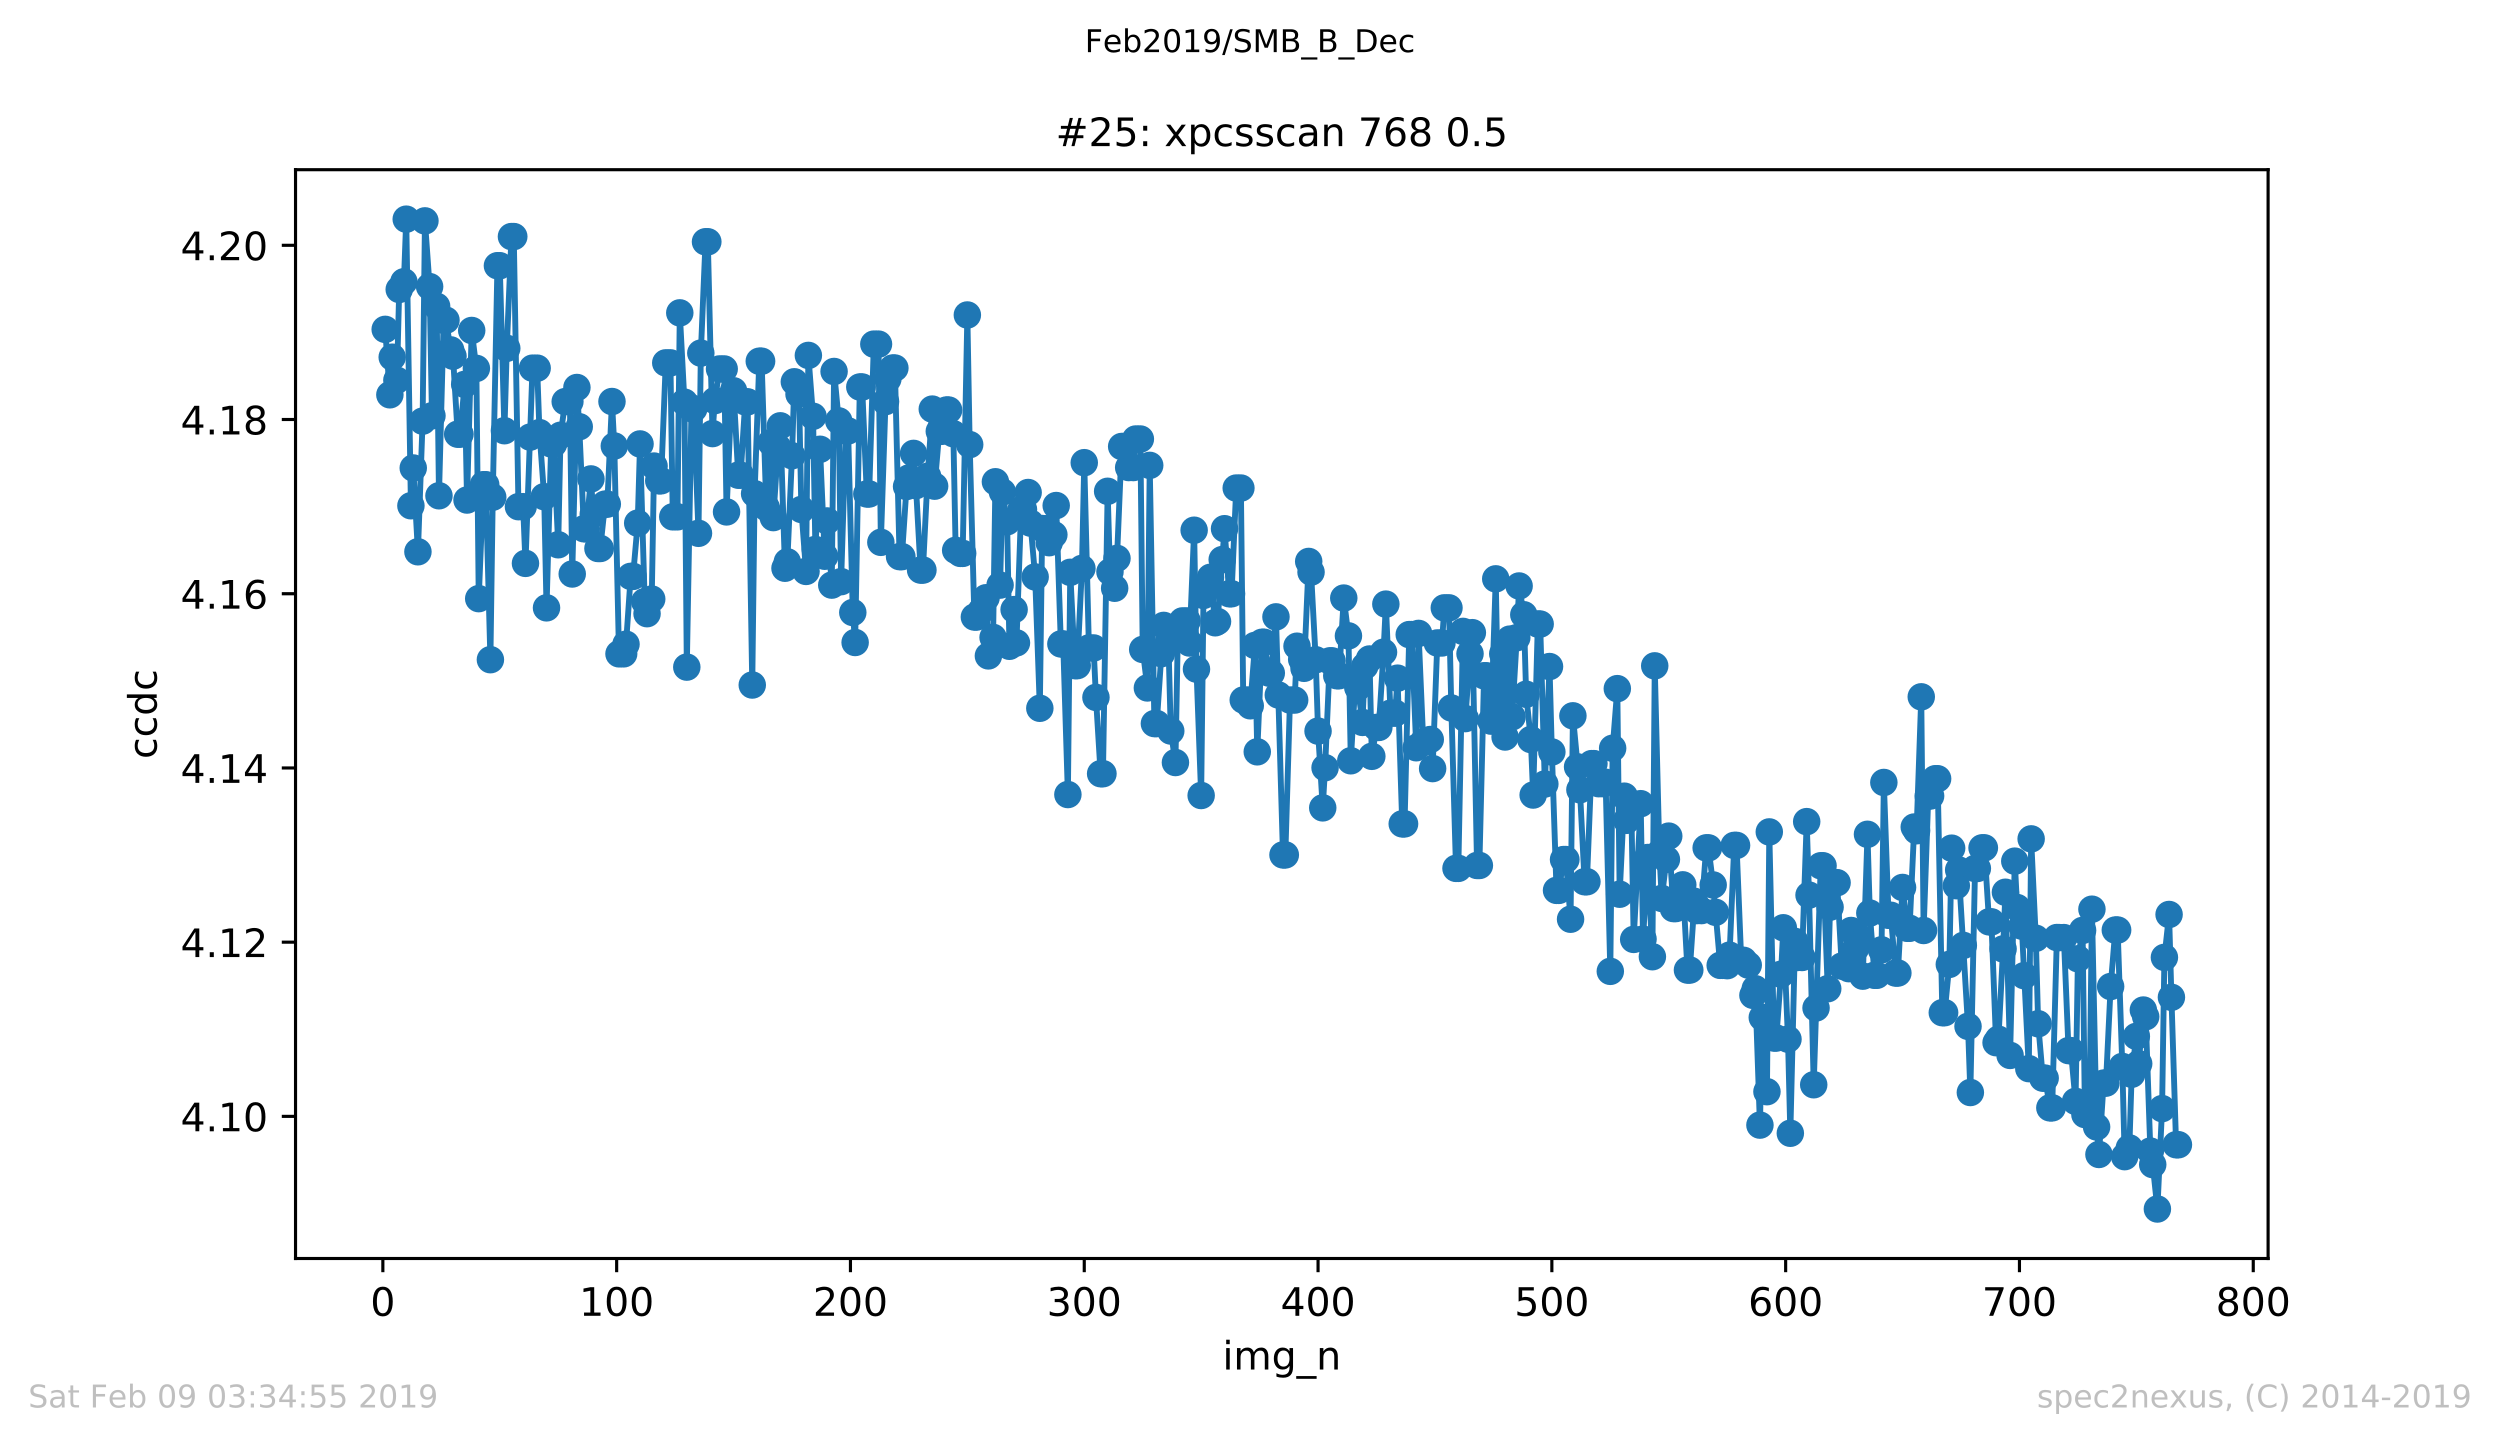<?xml version="1.0" encoding="utf-8" standalone="no"?>
<!DOCTYPE svg PUBLIC "-//W3C//DTD SVG 1.1//EN"
  "http://www.w3.org/Graphics/SVG/1.1/DTD/svg11.dtd">
<!-- Created with matplotlib (https://matplotlib.org/) -->
<svg height="367.2pt" version="1.1" viewBox="0 0 636.48 367.2" width="636.48pt" xmlns="http://www.w3.org/2000/svg" xmlns:xlink="http://www.w3.org/1999/xlink">
 <defs>
  <style type="text/css">
*{stroke-linecap:butt;stroke-linejoin:round;white-space:pre;}
  </style>
 </defs>
 <g id="figure_1">
  <g id="patch_1">
   <path d="M 0 367.2 
L 636.48 367.2 
L 636.48 0 
L 0 0 
z
" style="fill:#ffffff;"/>
  </g>
  <g id="axes_1">
   <g id="patch_2">
    <path d="M 75.24 320.4 
L 577.44 320.4 
L 577.44 43.2 
L 75.24 43.2 
z
" style="fill:#ffffff;"/>
   </g>
   <g id="matplotlib.axis_1">
    <g id="xtick_1">
     <g id="line2d_1">
      <defs>
       <path d="M 0 0 
L 0 3.5 
" id="m07c67e6e0d" style="stroke:#000000;stroke-width:0.8;"/>
      </defs>
      <g>
       <use style="stroke:#000000;stroke-width:0.8;" x="97.472" xlink:href="#m07c67e6e0d" y="320.4"/>
      </g>
     </g>
     <g id="text_1">
      <!-- 0 -->
      <defs>
       <path d="M 31.781 66.406 
Q 24.172 66.406 20.328 58.906 
Q 16.5 51.422 16.5 36.375 
Q 16.5 21.391 20.328 13.891 
Q 24.172 6.391 31.781 6.391 
Q 39.453 6.391 43.281 13.891 
Q 47.125 21.391 47.125 36.375 
Q 47.125 51.422 43.281 58.906 
Q 39.453 66.406 31.781 66.406 
z
M 31.781 74.219 
Q 44.047 74.219 50.516 64.516 
Q 56.984 54.828 56.984 36.375 
Q 56.984 17.969 50.516 8.266 
Q 44.047 -1.422 31.781 -1.422 
Q 19.531 -1.422 13.062 8.266 
Q 6.594 17.969 6.594 36.375 
Q 6.594 54.828 13.062 64.516 
Q 19.531 74.219 31.781 74.219 
z
" id="DejaVuSans-48"/>
      </defs>
      <g transform="translate(94.291 334.998)scale(0.1 -0.1)">
       <use xlink:href="#DejaVuSans-48"/>
      </g>
     </g>
    </g>
    <g id="xtick_2">
     <g id="line2d_2">
      <g>
       <use style="stroke:#000000;stroke-width:0.8;" x="156.996" xlink:href="#m07c67e6e0d" y="320.4"/>
      </g>
     </g>
     <g id="text_2">
      <!-- 100 -->
      <defs>
       <path d="M 12.406 8.297 
L 28.516 8.297 
L 28.516 63.922 
L 10.984 60.406 
L 10.984 69.391 
L 28.422 72.906 
L 38.281 72.906 
L 38.281 8.297 
L 54.391 8.297 
L 54.391 0 
L 12.406 0 
z
" id="DejaVuSans-49"/>
      </defs>
      <g transform="translate(147.452 334.998)scale(0.1 -0.1)">
       <use xlink:href="#DejaVuSans-49"/>
       <use x="63.623" xlink:href="#DejaVuSans-48"/>
       <use x="127.246" xlink:href="#DejaVuSans-48"/>
      </g>
     </g>
    </g>
    <g id="xtick_3">
     <g id="line2d_3">
      <g>
       <use style="stroke:#000000;stroke-width:0.8;" x="216.519" xlink:href="#m07c67e6e0d" y="320.4"/>
      </g>
     </g>
     <g id="text_3">
      <!-- 200 -->
      <defs>
       <path d="M 19.188 8.297 
L 53.609 8.297 
L 53.609 0 
L 7.328 0 
L 7.328 8.297 
Q 12.938 14.109 22.625 23.891 
Q 32.328 33.688 34.812 36.531 
Q 39.547 41.844 41.422 45.531 
Q 43.312 49.219 43.312 52.781 
Q 43.312 58.594 39.234 62.25 
Q 35.156 65.922 28.609 65.922 
Q 23.969 65.922 18.812 64.312 
Q 13.672 62.703 7.812 59.422 
L 7.812 69.391 
Q 13.766 71.781 18.938 73 
Q 24.125 74.219 28.422 74.219 
Q 39.75 74.219 46.484 68.547 
Q 53.219 62.891 53.219 53.422 
Q 53.219 48.922 51.531 44.891 
Q 49.859 40.875 45.406 35.406 
Q 44.188 33.984 37.641 27.219 
Q 31.109 20.453 19.188 8.297 
z
" id="DejaVuSans-50"/>
      </defs>
      <g transform="translate(206.975 334.998)scale(0.1 -0.1)">
       <use xlink:href="#DejaVuSans-50"/>
       <use x="63.623" xlink:href="#DejaVuSans-48"/>
       <use x="127.246" xlink:href="#DejaVuSans-48"/>
      </g>
     </g>
    </g>
    <g id="xtick_4">
     <g id="line2d_4">
      <g>
       <use style="stroke:#000000;stroke-width:0.8;" x="276.043" xlink:href="#m07c67e6e0d" y="320.4"/>
      </g>
     </g>
     <g id="text_4">
      <!-- 300 -->
      <defs>
       <path d="M 40.578 39.312 
Q 47.656 37.797 51.625 33 
Q 55.609 28.219 55.609 21.188 
Q 55.609 10.406 48.188 4.484 
Q 40.766 -1.422 27.094 -1.422 
Q 22.516 -1.422 17.656 -0.516 
Q 12.797 0.391 7.625 2.203 
L 7.625 11.719 
Q 11.719 9.328 16.594 8.109 
Q 21.484 6.891 26.812 6.891 
Q 36.078 6.891 40.938 10.547 
Q 45.797 14.203 45.797 21.188 
Q 45.797 27.641 41.281 31.266 
Q 36.766 34.906 28.719 34.906 
L 20.219 34.906 
L 20.219 43.016 
L 29.109 43.016 
Q 36.375 43.016 40.234 45.922 
Q 44.094 48.828 44.094 54.297 
Q 44.094 59.906 40.109 62.906 
Q 36.141 65.922 28.719 65.922 
Q 24.656 65.922 20.016 65.031 
Q 15.375 64.156 9.812 62.312 
L 9.812 71.094 
Q 15.438 72.656 20.344 73.438 
Q 25.25 74.219 29.594 74.219 
Q 40.828 74.219 47.359 69.109 
Q 53.906 64.016 53.906 55.328 
Q 53.906 49.266 50.438 45.094 
Q 46.969 40.922 40.578 39.312 
z
" id="DejaVuSans-51"/>
      </defs>
      <g transform="translate(266.499 334.998)scale(0.1 -0.1)">
       <use xlink:href="#DejaVuSans-51"/>
       <use x="63.623" xlink:href="#DejaVuSans-48"/>
       <use x="127.246" xlink:href="#DejaVuSans-48"/>
      </g>
     </g>
    </g>
    <g id="xtick_5">
     <g id="line2d_5">
      <g>
       <use style="stroke:#000000;stroke-width:0.8;" x="335.566" xlink:href="#m07c67e6e0d" y="320.4"/>
      </g>
     </g>
     <g id="text_5">
      <!-- 400 -->
      <defs>
       <path d="M 37.797 64.312 
L 12.891 25.391 
L 37.797 25.391 
z
M 35.203 72.906 
L 47.609 72.906 
L 47.609 25.391 
L 58.016 25.391 
L 58.016 17.188 
L 47.609 17.188 
L 47.609 0 
L 37.797 0 
L 37.797 17.188 
L 4.891 17.188 
L 4.891 26.703 
z
" id="DejaVuSans-52"/>
      </defs>
      <g transform="translate(326.022 334.998)scale(0.1 -0.1)">
       <use xlink:href="#DejaVuSans-52"/>
       <use x="63.623" xlink:href="#DejaVuSans-48"/>
       <use x="127.246" xlink:href="#DejaVuSans-48"/>
      </g>
     </g>
    </g>
    <g id="xtick_6">
     <g id="line2d_6">
      <g>
       <use style="stroke:#000000;stroke-width:0.8;" x="395.09" xlink:href="#m07c67e6e0d" y="320.4"/>
      </g>
     </g>
     <g id="text_6">
      <!-- 500 -->
      <defs>
       <path d="M 10.797 72.906 
L 49.516 72.906 
L 49.516 64.594 
L 19.828 64.594 
L 19.828 46.734 
Q 21.969 47.469 24.109 47.828 
Q 26.266 48.188 28.422 48.188 
Q 40.625 48.188 47.75 41.5 
Q 54.891 34.812 54.891 23.391 
Q 54.891 11.625 47.562 5.094 
Q 40.234 -1.422 26.906 -1.422 
Q 22.312 -1.422 17.547 -0.641 
Q 12.797 0.141 7.719 1.703 
L 7.719 11.625 
Q 12.109 9.234 16.797 8.062 
Q 21.484 6.891 26.703 6.891 
Q 35.156 6.891 40.078 11.328 
Q 45.016 15.766 45.016 23.391 
Q 45.016 31 40.078 35.438 
Q 35.156 39.891 26.703 39.891 
Q 22.75 39.891 18.812 39.016 
Q 14.891 38.141 10.797 36.281 
z
" id="DejaVuSans-53"/>
      </defs>
      <g transform="translate(385.546 334.998)scale(0.1 -0.1)">
       <use xlink:href="#DejaVuSans-53"/>
       <use x="63.623" xlink:href="#DejaVuSans-48"/>
       <use x="127.246" xlink:href="#DejaVuSans-48"/>
      </g>
     </g>
    </g>
    <g id="xtick_7">
     <g id="line2d_7">
      <g>
       <use style="stroke:#000000;stroke-width:0.8;" x="454.613" xlink:href="#m07c67e6e0d" y="320.4"/>
      </g>
     </g>
     <g id="text_7">
      <!-- 600 -->
      <defs>
       <path d="M 33.016 40.375 
Q 26.375 40.375 22.484 35.828 
Q 18.609 31.297 18.609 23.391 
Q 18.609 15.531 22.484 10.953 
Q 26.375 6.391 33.016 6.391 
Q 39.656 6.391 43.531 10.953 
Q 47.406 15.531 47.406 23.391 
Q 47.406 31.297 43.531 35.828 
Q 39.656 40.375 33.016 40.375 
z
M 52.594 71.297 
L 52.594 62.312 
Q 48.875 64.062 45.094 64.984 
Q 41.312 65.922 37.594 65.922 
Q 27.828 65.922 22.672 59.328 
Q 17.531 52.734 16.797 39.406 
Q 19.672 43.656 24.016 45.922 
Q 28.375 48.188 33.594 48.188 
Q 44.578 48.188 50.953 41.516 
Q 57.328 34.859 57.328 23.391 
Q 57.328 12.156 50.688 5.359 
Q 44.047 -1.422 33.016 -1.422 
Q 20.359 -1.422 13.672 8.266 
Q 6.984 17.969 6.984 36.375 
Q 6.984 53.656 15.188 63.938 
Q 23.391 74.219 37.203 74.219 
Q 40.922 74.219 44.703 73.484 
Q 48.484 72.75 52.594 71.297 
z
" id="DejaVuSans-54"/>
      </defs>
      <g transform="translate(445.069 334.998)scale(0.1 -0.1)">
       <use xlink:href="#DejaVuSans-54"/>
       <use x="63.623" xlink:href="#DejaVuSans-48"/>
       <use x="127.246" xlink:href="#DejaVuSans-48"/>
      </g>
     </g>
    </g>
    <g id="xtick_8">
     <g id="line2d_8">
      <g>
       <use style="stroke:#000000;stroke-width:0.8;" x="514.137" xlink:href="#m07c67e6e0d" y="320.4"/>
      </g>
     </g>
     <g id="text_8">
      <!-- 700 -->
      <defs>
       <path d="M 8.203 72.906 
L 55.078 72.906 
L 55.078 68.703 
L 28.609 0 
L 18.312 0 
L 43.219 64.594 
L 8.203 64.594 
z
" id="DejaVuSans-55"/>
      </defs>
      <g transform="translate(504.593 334.998)scale(0.1 -0.1)">
       <use xlink:href="#DejaVuSans-55"/>
       <use x="63.623" xlink:href="#DejaVuSans-48"/>
       <use x="127.246" xlink:href="#DejaVuSans-48"/>
      </g>
     </g>
    </g>
    <g id="xtick_9">
     <g id="line2d_9">
      <g>
       <use style="stroke:#000000;stroke-width:0.8;" x="573.66" xlink:href="#m07c67e6e0d" y="320.4"/>
      </g>
     </g>
     <g id="text_9">
      <!-- 800 -->
      <defs>
       <path d="M 31.781 34.625 
Q 24.75 34.625 20.719 30.859 
Q 16.703 27.094 16.703 20.516 
Q 16.703 13.922 20.719 10.156 
Q 24.75 6.391 31.781 6.391 
Q 38.812 6.391 42.859 10.172 
Q 46.922 13.969 46.922 20.516 
Q 46.922 27.094 42.891 30.859 
Q 38.875 34.625 31.781 34.625 
z
M 21.922 38.812 
Q 15.578 40.375 12.031 44.719 
Q 8.5 49.078 8.5 55.328 
Q 8.5 64.062 14.719 69.141 
Q 20.953 74.219 31.781 74.219 
Q 42.672 74.219 48.875 69.141 
Q 55.078 64.062 55.078 55.328 
Q 55.078 49.078 51.531 44.719 
Q 48 40.375 41.703 38.812 
Q 48.828 37.156 52.797 32.312 
Q 56.781 27.484 56.781 20.516 
Q 56.781 9.906 50.312 4.234 
Q 43.844 -1.422 31.781 -1.422 
Q 19.734 -1.422 13.25 4.234 
Q 6.781 9.906 6.781 20.516 
Q 6.781 27.484 10.781 32.312 
Q 14.797 37.156 21.922 38.812 
z
M 18.312 54.391 
Q 18.312 48.734 21.844 45.562 
Q 25.391 42.391 31.781 42.391 
Q 38.141 42.391 41.719 45.562 
Q 45.312 48.734 45.312 54.391 
Q 45.312 60.062 41.719 63.234 
Q 38.141 66.406 31.781 66.406 
Q 25.391 66.406 21.844 63.234 
Q 18.312 60.062 18.312 54.391 
z
" id="DejaVuSans-56"/>
      </defs>
      <g transform="translate(564.117 334.998)scale(0.1 -0.1)">
       <use xlink:href="#DejaVuSans-56"/>
       <use x="63.623" xlink:href="#DejaVuSans-48"/>
       <use x="127.246" xlink:href="#DejaVuSans-48"/>
      </g>
     </g>
    </g>
    <g id="text_10">
     <!-- img_n -->
     <defs>
      <path d="M 9.422 54.688 
L 18.406 54.688 
L 18.406 0 
L 9.422 0 
z
M 9.422 75.984 
L 18.406 75.984 
L 18.406 64.594 
L 9.422 64.594 
z
" id="DejaVuSans-105"/>
      <path d="M 52 44.188 
Q 55.375 50.25 60.062 53.125 
Q 64.75 56 71.094 56 
Q 79.641 56 84.281 50.016 
Q 88.922 44.047 88.922 33.016 
L 88.922 0 
L 79.891 0 
L 79.891 32.719 
Q 79.891 40.578 77.094 44.375 
Q 74.312 48.188 68.609 48.188 
Q 61.625 48.188 57.562 43.547 
Q 53.516 38.922 53.516 30.906 
L 53.516 0 
L 44.484 0 
L 44.484 32.719 
Q 44.484 40.625 41.703 44.406 
Q 38.922 48.188 33.109 48.188 
Q 26.219 48.188 22.156 43.531 
Q 18.109 38.875 18.109 30.906 
L 18.109 0 
L 9.078 0 
L 9.078 54.688 
L 18.109 54.688 
L 18.109 46.188 
Q 21.188 51.219 25.484 53.609 
Q 29.781 56 35.688 56 
Q 41.656 56 45.828 52.969 
Q 50 49.953 52 44.188 
z
" id="DejaVuSans-109"/>
      <path d="M 45.406 27.984 
Q 45.406 37.75 41.375 43.109 
Q 37.359 48.484 30.078 48.484 
Q 22.859 48.484 18.828 43.109 
Q 14.797 37.75 14.797 27.984 
Q 14.797 18.266 18.828 12.891 
Q 22.859 7.516 30.078 7.516 
Q 37.359 7.516 41.375 12.891 
Q 45.406 18.266 45.406 27.984 
z
M 54.391 6.781 
Q 54.391 -7.172 48.188 -13.984 
Q 42 -20.797 29.203 -20.797 
Q 24.469 -20.797 20.266 -20.094 
Q 16.062 -19.391 12.109 -17.922 
L 12.109 -9.188 
Q 16.062 -11.328 19.922 -12.344 
Q 23.781 -13.375 27.781 -13.375 
Q 36.625 -13.375 41.016 -8.766 
Q 45.406 -4.156 45.406 5.172 
L 45.406 9.625 
Q 42.625 4.781 38.281 2.391 
Q 33.938 0 27.875 0 
Q 17.828 0 11.672 7.656 
Q 5.516 15.328 5.516 27.984 
Q 5.516 40.672 11.672 48.328 
Q 17.828 56 27.875 56 
Q 33.938 56 38.281 53.609 
Q 42.625 51.219 45.406 46.391 
L 45.406 54.688 
L 54.391 54.688 
z
" id="DejaVuSans-103"/>
      <path d="M 50.984 -16.609 
L 50.984 -23.578 
L -0.984 -23.578 
L -0.984 -16.609 
z
" id="DejaVuSans-95"/>
      <path d="M 54.891 33.016 
L 54.891 0 
L 45.906 0 
L 45.906 32.719 
Q 45.906 40.484 42.875 44.328 
Q 39.844 48.188 33.797 48.188 
Q 26.516 48.188 22.312 43.547 
Q 18.109 38.922 18.109 30.906 
L 18.109 0 
L 9.078 0 
L 9.078 54.688 
L 18.109 54.688 
L 18.109 46.188 
Q 21.344 51.125 25.703 53.562 
Q 30.078 56 35.797 56 
Q 45.219 56 50.047 50.172 
Q 54.891 44.344 54.891 33.016 
z
" id="DejaVuSans-110"/>
     </defs>
     <g transform="translate(311.238 348.677)scale(0.1 -0.1)">
      <use xlink:href="#DejaVuSans-105"/>
      <use x="27.783" xlink:href="#DejaVuSans-109"/>
      <use x="125.195" xlink:href="#DejaVuSans-103"/>
      <use x="188.672" xlink:href="#DejaVuSans-95"/>
      <use x="238.672" xlink:href="#DejaVuSans-110"/>
     </g>
    </g>
   </g>
   <g id="matplotlib.axis_2">
    <g id="ytick_1">
     <g id="line2d_10">
      <defs>
       <path d="M 0 0 
L -3.5 0 
" id="mc882208c3f" style="stroke:#000000;stroke-width:0.8;"/>
      </defs>
      <g>
       <use style="stroke:#000000;stroke-width:0.8;" x="75.24" xlink:href="#mc882208c3f" y="284.219"/>
      </g>
     </g>
     <g id="text_11">
      <!-- 4.10 -->
      <defs>
       <path d="M 10.688 12.406 
L 21 12.406 
L 21 0 
L 10.688 0 
z
" id="DejaVuSans-46"/>
      </defs>
      <g transform="translate(45.974 288.018)scale(0.1 -0.1)">
       <use xlink:href="#DejaVuSans-52"/>
       <use x="63.623" xlink:href="#DejaVuSans-46"/>
       <use x="95.41" xlink:href="#DejaVuSans-49"/>
       <use x="159.033" xlink:href="#DejaVuSans-48"/>
      </g>
     </g>
    </g>
    <g id="ytick_2">
     <g id="line2d_11">
      <g>
       <use style="stroke:#000000;stroke-width:0.8;" x="75.24" xlink:href="#mc882208c3f" y="239.865"/>
      </g>
     </g>
     <g id="text_12">
      <!-- 4.12 -->
      <g transform="translate(45.974 243.665)scale(0.1 -0.1)">
       <use xlink:href="#DejaVuSans-52"/>
       <use x="63.623" xlink:href="#DejaVuSans-46"/>
       <use x="95.41" xlink:href="#DejaVuSans-49"/>
       <use x="159.033" xlink:href="#DejaVuSans-50"/>
      </g>
     </g>
    </g>
    <g id="ytick_3">
     <g id="line2d_12">
      <g>
       <use style="stroke:#000000;stroke-width:0.8;" x="75.24" xlink:href="#mc882208c3f" y="195.512"/>
      </g>
     </g>
     <g id="text_13">
      <!-- 4.14 -->
      <g transform="translate(45.974 199.312)scale(0.1 -0.1)">
       <use xlink:href="#DejaVuSans-52"/>
       <use x="63.623" xlink:href="#DejaVuSans-46"/>
       <use x="95.41" xlink:href="#DejaVuSans-49"/>
       <use x="159.033" xlink:href="#DejaVuSans-52"/>
      </g>
     </g>
    </g>
    <g id="ytick_4">
     <g id="line2d_13">
      <g>
       <use style="stroke:#000000;stroke-width:0.8;" x="75.24" xlink:href="#mc882208c3f" y="151.159"/>
      </g>
     </g>
     <g id="text_14">
      <!-- 4.16 -->
      <g transform="translate(45.974 154.959)scale(0.1 -0.1)">
       <use xlink:href="#DejaVuSans-52"/>
       <use x="63.623" xlink:href="#DejaVuSans-46"/>
       <use x="95.41" xlink:href="#DejaVuSans-49"/>
       <use x="159.033" xlink:href="#DejaVuSans-54"/>
      </g>
     </g>
    </g>
    <g id="ytick_5">
     <g id="line2d_14">
      <g>
       <use style="stroke:#000000;stroke-width:0.8;" x="75.24" xlink:href="#mc882208c3f" y="106.806"/>
      </g>
     </g>
     <g id="text_15">
      <!-- 4.18 -->
      <g transform="translate(45.974 110.605)scale(0.1 -0.1)">
       <use xlink:href="#DejaVuSans-52"/>
       <use x="63.623" xlink:href="#DejaVuSans-46"/>
       <use x="95.41" xlink:href="#DejaVuSans-49"/>
       <use x="159.033" xlink:href="#DejaVuSans-56"/>
      </g>
     </g>
    </g>
    <g id="ytick_6">
     <g id="line2d_15">
      <g>
       <use style="stroke:#000000;stroke-width:0.8;" x="75.24" xlink:href="#mc882208c3f" y="62.453"/>
      </g>
     </g>
     <g id="text_16">
      <!-- 4.20 -->
      <g transform="translate(45.974 66.252)scale(0.1 -0.1)">
       <use xlink:href="#DejaVuSans-52"/>
       <use x="63.623" xlink:href="#DejaVuSans-46"/>
       <use x="95.41" xlink:href="#DejaVuSans-50"/>
       <use x="159.033" xlink:href="#DejaVuSans-48"/>
      </g>
     </g>
    </g>
    <g id="text_17">
     <!-- ccdc -->
     <defs>
      <path d="M 48.781 52.594 
L 48.781 44.188 
Q 44.969 46.297 41.141 47.344 
Q 37.312 48.391 33.406 48.391 
Q 24.656 48.391 19.812 42.844 
Q 14.984 37.312 14.984 27.297 
Q 14.984 17.281 19.812 11.734 
Q 24.656 6.203 33.406 6.203 
Q 37.312 6.203 41.141 7.25 
Q 44.969 8.297 48.781 10.406 
L 48.781 2.094 
Q 45.016 0.344 40.984 -0.531 
Q 36.969 -1.422 32.422 -1.422 
Q 20.062 -1.422 12.781 6.344 
Q 5.516 14.109 5.516 27.297 
Q 5.516 40.672 12.859 48.328 
Q 20.219 56 33.016 56 
Q 37.156 56 41.109 55.141 
Q 45.062 54.297 48.781 52.594 
z
" id="DejaVuSans-99"/>
      <path d="M 45.406 46.391 
L 45.406 75.984 
L 54.391 75.984 
L 54.391 0 
L 45.406 0 
L 45.406 8.203 
Q 42.578 3.328 38.25 0.953 
Q 33.938 -1.422 27.875 -1.422 
Q 17.969 -1.422 11.734 6.484 
Q 5.516 14.406 5.516 27.297 
Q 5.516 40.188 11.734 48.094 
Q 17.969 56 27.875 56 
Q 33.938 56 38.25 53.625 
Q 42.578 51.266 45.406 46.391 
z
M 14.797 27.297 
Q 14.797 17.391 18.875 11.75 
Q 22.953 6.109 30.078 6.109 
Q 37.203 6.109 41.297 11.75 
Q 45.406 17.391 45.406 27.297 
Q 45.406 37.203 41.297 42.844 
Q 37.203 48.484 30.078 48.484 
Q 22.953 48.484 18.875 42.844 
Q 14.797 37.203 14.797 27.297 
z
" id="DejaVuSans-100"/>
     </defs>
     <g transform="translate(39.895 193.222)rotate(-90)scale(0.1 -0.1)">
      <use xlink:href="#DejaVuSans-99"/>
      <use x="54.98" xlink:href="#DejaVuSans-99"/>
      <use x="109.961" xlink:href="#DejaVuSans-100"/>
      <use x="173.438" xlink:href="#DejaVuSans-99"/>
     </g>
    </g>
   </g>
   <g id="line2d_16">
    <path clip-path="url(#p82515d4116)" d="M 98.067 83.854 
L 99.258 100.512 
L 99.853 90.939 
L 101.043 96.8 
L 101.639 73.693 
L 102.829 71.734 
L 103.424 55.8 
L 104.615 128.76 
L 105.21 119.145 
L 106.401 140.477 
L 107.591 107.221 
L 108.186 56.234 
L 109.377 72.969 
L 109.972 105.854 
L 111.162 77.968 
L 111.758 126.219 
L 112.948 81.517 
L 113.543 81.517 
L 114.734 89.08 
L 115.329 90.685 
L 116.52 110.539 
L 117.115 110.539 
L 118.305 97.863 
L 118.901 127.304 
L 120.091 84.136 
L 121.281 93.792 
L 121.877 152.409 
L 123.067 123.407 
L 123.662 123.407 
L 124.853 167.951 
L 125.448 126.578 
L 126.639 67.652 
L 127.234 67.652 
L 128.424 109.657 
L 129.02 88.677 
L 130.21 60.23 
L 130.805 60.23 
L 131.996 128.997 
L 133.186 128.997 
L 133.781 143.429 
L 135.567 93.731 
L 136.758 93.731 
L 137.353 110.141 
L 138.543 126.448 
L 139.139 154.751 
L 140.329 113.03 
L 140.924 113.03 
L 142.115 138.69 
L 142.71 110.812 
L 143.9 102.247 
L 145.091 102.247 
L 145.686 146.133 
L 146.877 98.656 
L 147.472 108.641 
L 148.662 134.618 
L 149.258 134.618 
L 150.448 121.932 
L 151.043 130.878 
L 152.234 139.64 
L 152.829 139.64 
L 154.019 128.348 
L 154.615 128.348 
L 155.805 102.225 
L 156.4 113.544 
L 157.591 166.459 
L 158.781 166.459 
L 159.377 164.012 
L 160.567 146.741 
L 161.162 146.741 
L 162.353 133.187 
L 162.948 113.027 
L 164.138 153.168 
L 164.734 156.237 
L 165.924 152.511 
L 166.519 118.654 
L 167.71 122.402 
L 168.305 122.402 
L 169.496 92.384 
L 170.686 92.384 
L 171.281 131.58 
L 172.472 131.58 
L 173.067 79.653 
L 174.257 102.393 
L 174.853 169.84 
L 176.043 104.056 
L 176.638 104.056 
L 177.829 135.776 
L 178.424 89.9 
L 179.615 61.556 
L 180.21 61.556 
L 181.4 110.387 
L 181.995 101.984 
L 183.186 93.933 
L 184.376 93.933 
L 184.972 130.329 
L 186.162 102.007 
L 186.757 99.49 
L 187.948 120.976 
L 188.543 120.976 
L 189.734 102.305 
L 190.329 102.305 
L 191.519 174.4 
L 192.114 125.691 
L 193.305 91.964 
L 193.9 91.964 
L 195.091 129.221 
L 196.281 112.668 
L 196.876 131.776 
L 198.067 113.93 
L 198.662 108.409 
L 199.853 144.669 
L 200.448 143.037 
L 201.638 116.029 
L 202.233 97.198 
L 203.424 100.363 
L 204.019 129.707 
L 205.21 145.479 
L 205.805 90.486 
L 206.995 105.984 
L 207.591 139.891 
L 208.781 114.383 
L 209.972 141.617 
L 210.567 132.627 
L 211.757 148.965 
L 212.352 94.577 
L 213.543 107.155 
L 214.138 148.081 
L 215.329 109.707 
L 215.924 109.707 
L 217.114 155.936 
L 217.71 163.57 
L 218.9 98.526 
L 219.495 98.526 
L 220.686 125.758 
L 221.281 125.758 
L 222.471 87.613 
L 223.662 87.613 
L 224.257 138.074 
L 225.448 102.244 
L 226.043 96.466 
L 227.233 93.701 
L 227.829 93.701 
L 229.019 141.714 
L 229.614 141.714 
L 230.805 123.86 
L 231.4 121.684 
L 232.59 115.43 
L 233.186 123.634 
L 234.376 145.136 
L 234.971 145.136 
L 236.162 121.244 
L 237.352 104.153 
L 237.948 123.777 
L 239.138 109.807 
L 239.733 109.807 
L 240.924 104.396 
L 241.519 104.396 
L 242.709 110.42 
L 243.305 140.107 
L 244.495 140.885 
L 245.09 140.885 
L 246.281 80.194 
L 246.876 113.196 
L 248.067 157.085 
L 248.662 157.085 
L 249.852 155.428 
L 251.043 152.182 
L 251.638 166.984 
L 252.828 162.275 
L 253.424 122.653 
L 254.614 148.965 
L 255.209 125.26 
L 256.4 132.84 
L 256.995 164.54 
L 258.186 155.196 
L 258.781 163.672 
L 259.971 129.694 
L 260.567 129.694 
L 261.757 125.39 
L 262.352 133.177 
L 263.543 146.887 
L 264.733 180.322 
L 265.328 134.56 
L 266.519 134.56 
L 267.114 138.165 
L 268.305 136.129 
L 268.9 128.707 
L 270.09 163.943 
L 270.686 163.943 
L 271.876 202.283 
L 272.471 145.711 
L 273.662 169.467 
L 274.257 169.467 
L 275.447 144.711 
L 276.043 117.795 
L 277.233 164.965 
L 278.424 164.965 
L 279.019 177.552 
L 280.209 196.978 
L 280.805 196.978 
L 281.995 125.081 
L 282.59 145.589 
L 283.781 149.763 
L 284.376 142.159 
L 285.566 113.673 
L 286.162 113.673 
L 287.352 119.032 
L 288.543 119.032 
L 289.138 111.77 
L 290.328 111.77 
L 290.924 165.346 
L 292.114 175.143 
L 292.709 118.48 
L 293.9 184.219 
L 294.495 184.219 
L 295.685 166.421 
L 296.281 159.223 
L 297.471 163.499 
L 298.066 186.109 
L 299.257 194.13 
L 299.852 162.225 
L 301.043 158.079 
L 302.233 158.079 
L 302.828 163.703 
L 304.019 134.991 
L 304.614 170.354 
L 305.804 202.529 
L 306.4 151.597 
L 307.59 149.434 
L 308.185 146.97 
L 309.376 158.554 
L 309.971 158.231 
L 311.757 134.605 
L 312.947 151.16 
L 313.542 151.16 
L 314.733 124.255 
L 315.923 124.255 
L 316.519 178.22 
L 317.709 178.22 
L 318.304 179.687 
L 319.495 164.324 
L 320.09 191.406 
L 321.281 163.521 
L 321.876 163.521 
L 323.066 171.362 
L 323.661 171.362 
L 324.852 157.049 
L 326.638 217.652 
L 327.233 217.652 
L 328.423 178.226 
L 329.614 178.226 
L 330.209 164.52 
L 331.399 167.868 
L 331.995 170.144 
L 333.185 142.94 
L 333.78 145.656 
L 334.971 167.97 
L 335.566 186.136 
L 336.757 205.675 
L 337.352 195.45 
L 338.542 168.252 
L 339.138 168.252 
L 340.328 172.031 
L 340.923 172.031 
L 342.114 152.265 
L 343.304 161.888 
L 343.899 193.688 
L 345.09 173.105 
L 345.685 175.027 
L 346.876 183.919 
L 347.471 169.589 
L 348.661 167.777 
L 349.257 192.555 
L 350.447 185.2 
L 351.042 185.2 
L 352.233 166.051 
L 352.828 153.806 
L 354.018 181.568 
L 355.209 181.568 
L 355.804 172.657 
L 356.995 209.749 
L 357.59 209.749 
L 358.78 161.562 
L 359.376 161.562 
L 360.566 190.371 
L 361.161 161.261 
L 362.352 188.912 
L 362.947 188.912 
L 364.137 188.277 
L 364.733 195.674 
L 365.923 163.692 
L 367.114 163.692 
L 367.709 154.754 
L 368.899 154.754 
L 369.495 180.242 
L 370.685 221.079 
L 371.28 221.079 
L 372.471 160.75 
L 373.066 182.949 
L 374.256 166.437 
L 374.852 161.073 
L 376.042 220.342 
L 376.637 220.342 
L 377.828 172.05 
L 378.423 172.05 
L 379.614 183.595 
L 380.804 147.371 
L 381.399 179.513 
L 382.59 166.451 
L 383.185 187.634 
L 384.375 162.717 
L 384.971 182.499 
L 386.161 162.347 
L 386.756 149.188 
L 387.947 156.508 
L 388.542 176.751 
L 389.733 188.277 
L 390.328 202.41 
L 391.518 158.88 
L 392.113 158.88 
L 393.304 199.602 
L 394.494 169.699 
L 395.09 191.448 
L 396.28 226.681 
L 396.875 226.681 
L 398.066 218.837 
L 398.661 218.837 
L 399.852 234.028 
L 400.447 182.242 
L 402.232 201.068 
L 403.423 224.479 
L 404.018 224.479 
L 405.209 194.414 
L 405.804 194.414 
L 406.994 199.521 
L 408.185 199.521 
L 408.78 199.162 
L 409.971 247.297 
L 410.566 190.498 
L 411.756 175.323 
L 412.351 227.661 
L 413.542 202.701 
L 414.137 208.852 
L 415.328 206.032 
L 415.923 239.165 
L 417.709 204.612 
L 418.304 239.088 
L 419.494 218.317 
L 420.685 243.571 
L 421.28 169.523 
L 422.47 217.199 
L 423.066 228.736 
L 424.256 218.798 
L 424.851 212.868 
L 426.042 231.313 
L 426.637 231.313 
L 427.828 228.421 
L 428.423 225.272 
L 429.613 246.968 
L 430.209 246.968 
L 431.399 229.473 
L 431.994 231.827 
L 433.185 231.827 
L 434.375 215.864 
L 434.97 215.864 
L 436.161 225.308 
L 437.947 245.77 
L 439.732 245.852 
L 440.328 243.173 
L 441.518 215.232 
L 442.113 215.232 
L 443.304 244.491 
L 443.899 244.491 
L 445.089 245.7 
L 446.28 253.404 
L 446.875 251.719 
L 448.066 286.444 
L 448.661 259.041 
L 449.851 277.934 
L 450.447 211.799 
L 451.637 264.273 
L 452.232 264.273 
L 453.423 248.037 
L 454.018 236.202 
L 455.208 264.571 
L 455.804 288.518 
L 456.994 239.679 
L 457.589 243.767 
L 458.78 243.767 
L 459.97 209.18 
L 460.566 227.888 
L 461.756 276.169 
L 463.542 220.422 
L 464.137 220.422 
L 465.327 251.719 
L 465.923 230.962 
L 467.113 224.725 
L 467.708 224.725 
L 468.899 245.96 
L 469.494 245.96 
L 470.685 246.612 
L 471.28 236.895 
L 472.47 241.37 
L 473.661 238.779 
L 474.256 248.526 
L 475.446 212.407 
L 476.042 232.459 
L 477.232 248.299 
L 477.827 248.299 
L 479.018 241.82 
L 479.613 199.212 
L 480.804 233.028 
L 481.399 233.028 
L 482.589 247.725 
L 483.184 247.725 
L 484.375 225.941 
L 485.565 236.334 
L 486.161 236.334 
L 487.351 210.553 
L 487.946 211.501 
L 489.137 177.405 
L 489.732 236.895 
L 490.923 202.643 
L 491.518 202.643 
L 492.708 198.262 
L 493.303 198.262 
L 494.494 257.82 
L 495.089 257.82 
L 496.28 245.529 
L 496.875 215.939 
L 498.065 225.493 
L 498.661 221.483 
L 501.042 261.301 
L 501.637 278.144 
L 502.827 221.107 
L 503.422 221.107 
L 504.613 215.859 
L 505.208 215.859 
L 506.399 234.693 
L 506.994 234.693 
L 508.184 265.457 
L 508.78 264.571 
L 509.97 241.596 
L 510.565 227.159 
L 511.756 268.7 
L 512.946 219.245 
L 513.541 231.053 
L 514.732 235.787 
L 516.518 272.064 
L 517.113 213.572 
L 518.303 238.875 
L 518.899 260.638 
L 520.089 274.49 
L 520.684 274.49 
L 521.875 282.046 
L 522.47 282.046 
L 523.66 238.693 
L 525.446 238.704 
L 526.637 267.477 
L 527.232 267.477 
L 528.422 280.392 
L 529.018 244.093 
L 530.208 236.876 
L 530.803 283.754 
L 531.994 280.339 
L 532.589 231.476 
L 533.779 286.908 
L 534.375 293.915 
L 535.565 275.752 
L 536.16 275.752 
L 537.351 251.164 
L 538.541 236.782 
L 539.137 236.782 
L 540.327 271.509 
L 540.922 294.476 
L 542.113 292.25 
L 542.708 273.503 
L 543.898 263.845 
L 544.494 270.813 
L 545.684 257.149 
L 546.279 258.851 
L 547.47 293.053 
L 548.065 296.495 
L 549.256 307.8 
L 550.446 282.243 
L 551.041 243.745 
L 552.232 232.821 
L 552.827 253.904 
L 554.017 291.44 
L 554.613 291.44 
L 554.613 291.44 
" style="fill:none;stroke:#1f77b4;stroke-linecap:square;stroke-width:1.5;"/>
    <defs>
     <path d="M 0 3 
C 0.796 3 1.559 2.684 2.121 2.121 
C 2.684 1.559 3 0.796 3 0 
C 3 -0.796 2.684 -1.559 2.121 -2.121 
C 1.559 -2.684 0.796 -3 0 -3 
C -0.796 -3 -1.559 -2.684 -2.121 -2.121 
C -2.684 -1.559 -3 -0.796 -3 0 
C -3 0.796 -2.684 1.559 -2.121 2.121 
C -1.559 2.684 -0.796 3 0 3 
z
" id="m042e1d2e6e" style="stroke:#1f77b4;"/>
    </defs>
    <g clip-path="url(#p82515d4116)">
     <use style="fill:#1f77b4;stroke:#1f77b4;" x="98.067" xlink:href="#m042e1d2e6e" y="83.854"/>
     <use style="fill:#1f77b4;stroke:#1f77b4;" x="99.258" xlink:href="#m042e1d2e6e" y="100.512"/>
     <use style="fill:#1f77b4;stroke:#1f77b4;" x="99.853" xlink:href="#m042e1d2e6e" y="90.939"/>
     <use style="fill:#1f77b4;stroke:#1f77b4;" x="101.043" xlink:href="#m042e1d2e6e" y="96.8"/>
     <use style="fill:#1f77b4;stroke:#1f77b4;" x="101.639" xlink:href="#m042e1d2e6e" y="73.693"/>
     <use style="fill:#1f77b4;stroke:#1f77b4;" x="102.829" xlink:href="#m042e1d2e6e" y="71.734"/>
     <use style="fill:#1f77b4;stroke:#1f77b4;" x="103.424" xlink:href="#m042e1d2e6e" y="55.8"/>
     <use style="fill:#1f77b4;stroke:#1f77b4;" x="104.615" xlink:href="#m042e1d2e6e" y="128.76"/>
     <use style="fill:#1f77b4;stroke:#1f77b4;" x="105.21" xlink:href="#m042e1d2e6e" y="119.145"/>
     <use style="fill:#1f77b4;stroke:#1f77b4;" x="106.401" xlink:href="#m042e1d2e6e" y="140.477"/>
     <use style="fill:#1f77b4;stroke:#1f77b4;" x="107.591" xlink:href="#m042e1d2e6e" y="107.221"/>
     <use style="fill:#1f77b4;stroke:#1f77b4;" x="108.186" xlink:href="#m042e1d2e6e" y="56.234"/>
     <use style="fill:#1f77b4;stroke:#1f77b4;" x="109.377" xlink:href="#m042e1d2e6e" y="72.969"/>
     <use style="fill:#1f77b4;stroke:#1f77b4;" x="109.972" xlink:href="#m042e1d2e6e" y="105.854"/>
     <use style="fill:#1f77b4;stroke:#1f77b4;" x="111.162" xlink:href="#m042e1d2e6e" y="77.968"/>
     <use style="fill:#1f77b4;stroke:#1f77b4;" x="111.758" xlink:href="#m042e1d2e6e" y="126.219"/>
     <use style="fill:#1f77b4;stroke:#1f77b4;" x="112.948" xlink:href="#m042e1d2e6e" y="81.517"/>
     <use style="fill:#1f77b4;stroke:#1f77b4;" x="113.543" xlink:href="#m042e1d2e6e" y="81.517"/>
     <use style="fill:#1f77b4;stroke:#1f77b4;" x="114.734" xlink:href="#m042e1d2e6e" y="89.08"/>
     <use style="fill:#1f77b4;stroke:#1f77b4;" x="115.329" xlink:href="#m042e1d2e6e" y="90.685"/>
     <use style="fill:#1f77b4;stroke:#1f77b4;" x="116.52" xlink:href="#m042e1d2e6e" y="110.539"/>
     <use style="fill:#1f77b4;stroke:#1f77b4;" x="117.115" xlink:href="#m042e1d2e6e" y="110.539"/>
     <use style="fill:#1f77b4;stroke:#1f77b4;" x="118.305" xlink:href="#m042e1d2e6e" y="97.863"/>
     <use style="fill:#1f77b4;stroke:#1f77b4;" x="118.901" xlink:href="#m042e1d2e6e" y="127.304"/>
     <use style="fill:#1f77b4;stroke:#1f77b4;" x="120.091" xlink:href="#m042e1d2e6e" y="84.136"/>
     <use style="fill:#1f77b4;stroke:#1f77b4;" x="121.281" xlink:href="#m042e1d2e6e" y="93.792"/>
     <use style="fill:#1f77b4;stroke:#1f77b4;" x="121.877" xlink:href="#m042e1d2e6e" y="152.409"/>
     <use style="fill:#1f77b4;stroke:#1f77b4;" x="123.067" xlink:href="#m042e1d2e6e" y="123.407"/>
     <use style="fill:#1f77b4;stroke:#1f77b4;" x="123.662" xlink:href="#m042e1d2e6e" y="123.407"/>
     <use style="fill:#1f77b4;stroke:#1f77b4;" x="124.853" xlink:href="#m042e1d2e6e" y="167.951"/>
     <use style="fill:#1f77b4;stroke:#1f77b4;" x="125.448" xlink:href="#m042e1d2e6e" y="126.578"/>
     <use style="fill:#1f77b4;stroke:#1f77b4;" x="126.639" xlink:href="#m042e1d2e6e" y="67.652"/>
     <use style="fill:#1f77b4;stroke:#1f77b4;" x="127.234" xlink:href="#m042e1d2e6e" y="67.652"/>
     <use style="fill:#1f77b4;stroke:#1f77b4;" x="128.424" xlink:href="#m042e1d2e6e" y="109.657"/>
     <use style="fill:#1f77b4;stroke:#1f77b4;" x="129.02" xlink:href="#m042e1d2e6e" y="88.677"/>
     <use style="fill:#1f77b4;stroke:#1f77b4;" x="130.21" xlink:href="#m042e1d2e6e" y="60.23"/>
     <use style="fill:#1f77b4;stroke:#1f77b4;" x="130.805" xlink:href="#m042e1d2e6e" y="60.23"/>
     <use style="fill:#1f77b4;stroke:#1f77b4;" x="131.996" xlink:href="#m042e1d2e6e" y="128.997"/>
     <use style="fill:#1f77b4;stroke:#1f77b4;" x="133.186" xlink:href="#m042e1d2e6e" y="128.997"/>
     <use style="fill:#1f77b4;stroke:#1f77b4;" x="133.781" xlink:href="#m042e1d2e6e" y="143.429"/>
     <use style="fill:#1f77b4;stroke:#1f77b4;" x="134.972" xlink:href="#m042e1d2e6e" y="111.287"/>
     <use style="fill:#1f77b4;stroke:#1f77b4;" x="135.567" xlink:href="#m042e1d2e6e" y="93.731"/>
     <use style="fill:#1f77b4;stroke:#1f77b4;" x="136.758" xlink:href="#m042e1d2e6e" y="93.731"/>
     <use style="fill:#1f77b4;stroke:#1f77b4;" x="137.353" xlink:href="#m042e1d2e6e" y="110.141"/>
     <use style="fill:#1f77b4;stroke:#1f77b4;" x="138.543" xlink:href="#m042e1d2e6e" y="126.448"/>
     <use style="fill:#1f77b4;stroke:#1f77b4;" x="139.139" xlink:href="#m042e1d2e6e" y="154.751"/>
     <use style="fill:#1f77b4;stroke:#1f77b4;" x="140.329" xlink:href="#m042e1d2e6e" y="113.03"/>
     <use style="fill:#1f77b4;stroke:#1f77b4;" x="140.924" xlink:href="#m042e1d2e6e" y="113.03"/>
     <use style="fill:#1f77b4;stroke:#1f77b4;" x="142.115" xlink:href="#m042e1d2e6e" y="138.69"/>
     <use style="fill:#1f77b4;stroke:#1f77b4;" x="142.71" xlink:href="#m042e1d2e6e" y="110.812"/>
     <use style="fill:#1f77b4;stroke:#1f77b4;" x="143.9" xlink:href="#m042e1d2e6e" y="102.247"/>
     <use style="fill:#1f77b4;stroke:#1f77b4;" x="145.091" xlink:href="#m042e1d2e6e" y="102.247"/>
     <use style="fill:#1f77b4;stroke:#1f77b4;" x="145.686" xlink:href="#m042e1d2e6e" y="146.133"/>
     <use style="fill:#1f77b4;stroke:#1f77b4;" x="146.877" xlink:href="#m042e1d2e6e" y="98.656"/>
     <use style="fill:#1f77b4;stroke:#1f77b4;" x="147.472" xlink:href="#m042e1d2e6e" y="108.641"/>
     <use style="fill:#1f77b4;stroke:#1f77b4;" x="148.662" xlink:href="#m042e1d2e6e" y="134.618"/>
     <use style="fill:#1f77b4;stroke:#1f77b4;" x="149.258" xlink:href="#m042e1d2e6e" y="134.618"/>
     <use style="fill:#1f77b4;stroke:#1f77b4;" x="150.448" xlink:href="#m042e1d2e6e" y="121.932"/>
     <use style="fill:#1f77b4;stroke:#1f77b4;" x="151.043" xlink:href="#m042e1d2e6e" y="130.878"/>
     <use style="fill:#1f77b4;stroke:#1f77b4;" x="152.234" xlink:href="#m042e1d2e6e" y="139.64"/>
     <use style="fill:#1f77b4;stroke:#1f77b4;" x="152.829" xlink:href="#m042e1d2e6e" y="139.64"/>
     <use style="fill:#1f77b4;stroke:#1f77b4;" x="154.019" xlink:href="#m042e1d2e6e" y="128.348"/>
     <use style="fill:#1f77b4;stroke:#1f77b4;" x="154.615" xlink:href="#m042e1d2e6e" y="128.348"/>
     <use style="fill:#1f77b4;stroke:#1f77b4;" x="155.805" xlink:href="#m042e1d2e6e" y="102.225"/>
     <use style="fill:#1f77b4;stroke:#1f77b4;" x="156.4" xlink:href="#m042e1d2e6e" y="113.544"/>
     <use style="fill:#1f77b4;stroke:#1f77b4;" x="157.591" xlink:href="#m042e1d2e6e" y="166.459"/>
     <use style="fill:#1f77b4;stroke:#1f77b4;" x="158.781" xlink:href="#m042e1d2e6e" y="166.459"/>
     <use style="fill:#1f77b4;stroke:#1f77b4;" x="159.377" xlink:href="#m042e1d2e6e" y="164.012"/>
     <use style="fill:#1f77b4;stroke:#1f77b4;" x="160.567" xlink:href="#m042e1d2e6e" y="146.741"/>
     <use style="fill:#1f77b4;stroke:#1f77b4;" x="161.162" xlink:href="#m042e1d2e6e" y="146.741"/>
     <use style="fill:#1f77b4;stroke:#1f77b4;" x="162.353" xlink:href="#m042e1d2e6e" y="133.187"/>
     <use style="fill:#1f77b4;stroke:#1f77b4;" x="162.948" xlink:href="#m042e1d2e6e" y="113.027"/>
     <use style="fill:#1f77b4;stroke:#1f77b4;" x="164.138" xlink:href="#m042e1d2e6e" y="153.168"/>
     <use style="fill:#1f77b4;stroke:#1f77b4;" x="164.734" xlink:href="#m042e1d2e6e" y="156.237"/>
     <use style="fill:#1f77b4;stroke:#1f77b4;" x="165.924" xlink:href="#m042e1d2e6e" y="152.511"/>
     <use style="fill:#1f77b4;stroke:#1f77b4;" x="166.519" xlink:href="#m042e1d2e6e" y="118.654"/>
     <use style="fill:#1f77b4;stroke:#1f77b4;" x="167.71" xlink:href="#m042e1d2e6e" y="122.402"/>
     <use style="fill:#1f77b4;stroke:#1f77b4;" x="168.305" xlink:href="#m042e1d2e6e" y="122.402"/>
     <use style="fill:#1f77b4;stroke:#1f77b4;" x="169.496" xlink:href="#m042e1d2e6e" y="92.384"/>
     <use style="fill:#1f77b4;stroke:#1f77b4;" x="170.686" xlink:href="#m042e1d2e6e" y="92.384"/>
     <use style="fill:#1f77b4;stroke:#1f77b4;" x="171.281" xlink:href="#m042e1d2e6e" y="131.58"/>
     <use style="fill:#1f77b4;stroke:#1f77b4;" x="172.472" xlink:href="#m042e1d2e6e" y="131.58"/>
     <use style="fill:#1f77b4;stroke:#1f77b4;" x="173.067" xlink:href="#m042e1d2e6e" y="79.653"/>
     <use style="fill:#1f77b4;stroke:#1f77b4;" x="174.257" xlink:href="#m042e1d2e6e" y="102.393"/>
     <use style="fill:#1f77b4;stroke:#1f77b4;" x="174.853" xlink:href="#m042e1d2e6e" y="169.84"/>
     <use style="fill:#1f77b4;stroke:#1f77b4;" x="176.043" xlink:href="#m042e1d2e6e" y="104.056"/>
     <use style="fill:#1f77b4;stroke:#1f77b4;" x="176.638" xlink:href="#m042e1d2e6e" y="104.056"/>
     <use style="fill:#1f77b4;stroke:#1f77b4;" x="177.829" xlink:href="#m042e1d2e6e" y="135.776"/>
     <use style="fill:#1f77b4;stroke:#1f77b4;" x="178.424" xlink:href="#m042e1d2e6e" y="89.9"/>
     <use style="fill:#1f77b4;stroke:#1f77b4;" x="179.615" xlink:href="#m042e1d2e6e" y="61.556"/>
     <use style="fill:#1f77b4;stroke:#1f77b4;" x="180.21" xlink:href="#m042e1d2e6e" y="61.556"/>
     <use style="fill:#1f77b4;stroke:#1f77b4;" x="181.4" xlink:href="#m042e1d2e6e" y="110.387"/>
     <use style="fill:#1f77b4;stroke:#1f77b4;" x="181.995" xlink:href="#m042e1d2e6e" y="101.984"/>
     <use style="fill:#1f77b4;stroke:#1f77b4;" x="183.186" xlink:href="#m042e1d2e6e" y="93.933"/>
     <use style="fill:#1f77b4;stroke:#1f77b4;" x="184.376" xlink:href="#m042e1d2e6e" y="93.933"/>
     <use style="fill:#1f77b4;stroke:#1f77b4;" x="184.972" xlink:href="#m042e1d2e6e" y="130.329"/>
     <use style="fill:#1f77b4;stroke:#1f77b4;" x="186.162" xlink:href="#m042e1d2e6e" y="102.007"/>
     <use style="fill:#1f77b4;stroke:#1f77b4;" x="186.757" xlink:href="#m042e1d2e6e" y="99.49"/>
     <use style="fill:#1f77b4;stroke:#1f77b4;" x="187.948" xlink:href="#m042e1d2e6e" y="120.976"/>
     <use style="fill:#1f77b4;stroke:#1f77b4;" x="188.543" xlink:href="#m042e1d2e6e" y="120.976"/>
     <use style="fill:#1f77b4;stroke:#1f77b4;" x="189.734" xlink:href="#m042e1d2e6e" y="102.305"/>
     <use style="fill:#1f77b4;stroke:#1f77b4;" x="190.329" xlink:href="#m042e1d2e6e" y="102.305"/>
     <use style="fill:#1f77b4;stroke:#1f77b4;" x="191.519" xlink:href="#m042e1d2e6e" y="174.4"/>
     <use style="fill:#1f77b4;stroke:#1f77b4;" x="192.114" xlink:href="#m042e1d2e6e" y="125.691"/>
     <use style="fill:#1f77b4;stroke:#1f77b4;" x="193.305" xlink:href="#m042e1d2e6e" y="91.964"/>
     <use style="fill:#1f77b4;stroke:#1f77b4;" x="193.9" xlink:href="#m042e1d2e6e" y="91.964"/>
     <use style="fill:#1f77b4;stroke:#1f77b4;" x="195.091" xlink:href="#m042e1d2e6e" y="129.221"/>
     <use style="fill:#1f77b4;stroke:#1f77b4;" x="196.281" xlink:href="#m042e1d2e6e" y="112.668"/>
     <use style="fill:#1f77b4;stroke:#1f77b4;" x="196.876" xlink:href="#m042e1d2e6e" y="131.776"/>
     <use style="fill:#1f77b4;stroke:#1f77b4;" x="198.067" xlink:href="#m042e1d2e6e" y="113.93"/>
     <use style="fill:#1f77b4;stroke:#1f77b4;" x="198.662" xlink:href="#m042e1d2e6e" y="108.409"/>
     <use style="fill:#1f77b4;stroke:#1f77b4;" x="199.853" xlink:href="#m042e1d2e6e" y="144.669"/>
     <use style="fill:#1f77b4;stroke:#1f77b4;" x="200.448" xlink:href="#m042e1d2e6e" y="143.037"/>
     <use style="fill:#1f77b4;stroke:#1f77b4;" x="201.638" xlink:href="#m042e1d2e6e" y="116.029"/>
     <use style="fill:#1f77b4;stroke:#1f77b4;" x="202.233" xlink:href="#m042e1d2e6e" y="97.198"/>
     <use style="fill:#1f77b4;stroke:#1f77b4;" x="203.424" xlink:href="#m042e1d2e6e" y="100.363"/>
     <use style="fill:#1f77b4;stroke:#1f77b4;" x="204.019" xlink:href="#m042e1d2e6e" y="129.707"/>
     <use style="fill:#1f77b4;stroke:#1f77b4;" x="205.21" xlink:href="#m042e1d2e6e" y="145.479"/>
     <use style="fill:#1f77b4;stroke:#1f77b4;" x="205.805" xlink:href="#m042e1d2e6e" y="90.486"/>
     <use style="fill:#1f77b4;stroke:#1f77b4;" x="206.995" xlink:href="#m042e1d2e6e" y="105.984"/>
     <use style="fill:#1f77b4;stroke:#1f77b4;" x="207.591" xlink:href="#m042e1d2e6e" y="139.891"/>
     <use style="fill:#1f77b4;stroke:#1f77b4;" x="208.781" xlink:href="#m042e1d2e6e" y="114.383"/>
     <use style="fill:#1f77b4;stroke:#1f77b4;" x="209.972" xlink:href="#m042e1d2e6e" y="141.617"/>
     <use style="fill:#1f77b4;stroke:#1f77b4;" x="210.567" xlink:href="#m042e1d2e6e" y="132.627"/>
     <use style="fill:#1f77b4;stroke:#1f77b4;" x="211.757" xlink:href="#m042e1d2e6e" y="148.965"/>
     <use style="fill:#1f77b4;stroke:#1f77b4;" x="212.352" xlink:href="#m042e1d2e6e" y="94.577"/>
     <use style="fill:#1f77b4;stroke:#1f77b4;" x="213.543" xlink:href="#m042e1d2e6e" y="107.155"/>
     <use style="fill:#1f77b4;stroke:#1f77b4;" x="214.138" xlink:href="#m042e1d2e6e" y="148.081"/>
     <use style="fill:#1f77b4;stroke:#1f77b4;" x="215.329" xlink:href="#m042e1d2e6e" y="109.707"/>
     <use style="fill:#1f77b4;stroke:#1f77b4;" x="215.924" xlink:href="#m042e1d2e6e" y="109.707"/>
     <use style="fill:#1f77b4;stroke:#1f77b4;" x="217.114" xlink:href="#m042e1d2e6e" y="155.936"/>
     <use style="fill:#1f77b4;stroke:#1f77b4;" x="217.71" xlink:href="#m042e1d2e6e" y="163.57"/>
     <use style="fill:#1f77b4;stroke:#1f77b4;" x="218.9" xlink:href="#m042e1d2e6e" y="98.526"/>
     <use style="fill:#1f77b4;stroke:#1f77b4;" x="219.495" xlink:href="#m042e1d2e6e" y="98.526"/>
     <use style="fill:#1f77b4;stroke:#1f77b4;" x="220.686" xlink:href="#m042e1d2e6e" y="125.758"/>
     <use style="fill:#1f77b4;stroke:#1f77b4;" x="221.281" xlink:href="#m042e1d2e6e" y="125.758"/>
     <use style="fill:#1f77b4;stroke:#1f77b4;" x="222.471" xlink:href="#m042e1d2e6e" y="87.613"/>
     <use style="fill:#1f77b4;stroke:#1f77b4;" x="223.662" xlink:href="#m042e1d2e6e" y="87.613"/>
     <use style="fill:#1f77b4;stroke:#1f77b4;" x="224.257" xlink:href="#m042e1d2e6e" y="138.074"/>
     <use style="fill:#1f77b4;stroke:#1f77b4;" x="225.448" xlink:href="#m042e1d2e6e" y="102.244"/>
     <use style="fill:#1f77b4;stroke:#1f77b4;" x="226.043" xlink:href="#m042e1d2e6e" y="96.466"/>
     <use style="fill:#1f77b4;stroke:#1f77b4;" x="227.233" xlink:href="#m042e1d2e6e" y="93.701"/>
     <use style="fill:#1f77b4;stroke:#1f77b4;" x="227.829" xlink:href="#m042e1d2e6e" y="93.701"/>
     <use style="fill:#1f77b4;stroke:#1f77b4;" x="229.019" xlink:href="#m042e1d2e6e" y="141.714"/>
     <use style="fill:#1f77b4;stroke:#1f77b4;" x="229.614" xlink:href="#m042e1d2e6e" y="141.714"/>
     <use style="fill:#1f77b4;stroke:#1f77b4;" x="230.805" xlink:href="#m042e1d2e6e" y="123.86"/>
     <use style="fill:#1f77b4;stroke:#1f77b4;" x="231.4" xlink:href="#m042e1d2e6e" y="121.684"/>
     <use style="fill:#1f77b4;stroke:#1f77b4;" x="232.59" xlink:href="#m042e1d2e6e" y="115.43"/>
     <use style="fill:#1f77b4;stroke:#1f77b4;" x="233.186" xlink:href="#m042e1d2e6e" y="123.634"/>
     <use style="fill:#1f77b4;stroke:#1f77b4;" x="234.376" xlink:href="#m042e1d2e6e" y="145.136"/>
     <use style="fill:#1f77b4;stroke:#1f77b4;" x="234.971" xlink:href="#m042e1d2e6e" y="145.136"/>
     <use style="fill:#1f77b4;stroke:#1f77b4;" x="236.162" xlink:href="#m042e1d2e6e" y="121.244"/>
     <use style="fill:#1f77b4;stroke:#1f77b4;" x="237.352" xlink:href="#m042e1d2e6e" y="104.153"/>
     <use style="fill:#1f77b4;stroke:#1f77b4;" x="237.948" xlink:href="#m042e1d2e6e" y="123.777"/>
     <use style="fill:#1f77b4;stroke:#1f77b4;" x="239.138" xlink:href="#m042e1d2e6e" y="109.807"/>
     <use style="fill:#1f77b4;stroke:#1f77b4;" x="239.733" xlink:href="#m042e1d2e6e" y="109.807"/>
     <use style="fill:#1f77b4;stroke:#1f77b4;" x="240.924" xlink:href="#m042e1d2e6e" y="104.396"/>
     <use style="fill:#1f77b4;stroke:#1f77b4;" x="241.519" xlink:href="#m042e1d2e6e" y="104.396"/>
     <use style="fill:#1f77b4;stroke:#1f77b4;" x="242.709" xlink:href="#m042e1d2e6e" y="110.42"/>
     <use style="fill:#1f77b4;stroke:#1f77b4;" x="243.305" xlink:href="#m042e1d2e6e" y="140.107"/>
     <use style="fill:#1f77b4;stroke:#1f77b4;" x="244.495" xlink:href="#m042e1d2e6e" y="140.885"/>
     <use style="fill:#1f77b4;stroke:#1f77b4;" x="245.09" xlink:href="#m042e1d2e6e" y="140.885"/>
     <use style="fill:#1f77b4;stroke:#1f77b4;" x="246.281" xlink:href="#m042e1d2e6e" y="80.194"/>
     <use style="fill:#1f77b4;stroke:#1f77b4;" x="246.876" xlink:href="#m042e1d2e6e" y="113.196"/>
     <use style="fill:#1f77b4;stroke:#1f77b4;" x="248.067" xlink:href="#m042e1d2e6e" y="157.085"/>
     <use style="fill:#1f77b4;stroke:#1f77b4;" x="248.662" xlink:href="#m042e1d2e6e" y="157.085"/>
     <use style="fill:#1f77b4;stroke:#1f77b4;" x="249.852" xlink:href="#m042e1d2e6e" y="155.428"/>
     <use style="fill:#1f77b4;stroke:#1f77b4;" x="251.043" xlink:href="#m042e1d2e6e" y="152.182"/>
     <use style="fill:#1f77b4;stroke:#1f77b4;" x="251.638" xlink:href="#m042e1d2e6e" y="166.984"/>
     <use style="fill:#1f77b4;stroke:#1f77b4;" x="252.828" xlink:href="#m042e1d2e6e" y="162.275"/>
     <use style="fill:#1f77b4;stroke:#1f77b4;" x="253.424" xlink:href="#m042e1d2e6e" y="122.653"/>
     <use style="fill:#1f77b4;stroke:#1f77b4;" x="254.614" xlink:href="#m042e1d2e6e" y="148.965"/>
     <use style="fill:#1f77b4;stroke:#1f77b4;" x="255.209" xlink:href="#m042e1d2e6e" y="125.26"/>
     <use style="fill:#1f77b4;stroke:#1f77b4;" x="256.4" xlink:href="#m042e1d2e6e" y="132.84"/>
     <use style="fill:#1f77b4;stroke:#1f77b4;" x="256.995" xlink:href="#m042e1d2e6e" y="164.54"/>
     <use style="fill:#1f77b4;stroke:#1f77b4;" x="258.186" xlink:href="#m042e1d2e6e" y="155.196"/>
     <use style="fill:#1f77b4;stroke:#1f77b4;" x="258.781" xlink:href="#m042e1d2e6e" y="163.672"/>
     <use style="fill:#1f77b4;stroke:#1f77b4;" x="259.971" xlink:href="#m042e1d2e6e" y="129.694"/>
     <use style="fill:#1f77b4;stroke:#1f77b4;" x="260.567" xlink:href="#m042e1d2e6e" y="129.694"/>
     <use style="fill:#1f77b4;stroke:#1f77b4;" x="261.757" xlink:href="#m042e1d2e6e" y="125.39"/>
     <use style="fill:#1f77b4;stroke:#1f77b4;" x="262.352" xlink:href="#m042e1d2e6e" y="133.177"/>
     <use style="fill:#1f77b4;stroke:#1f77b4;" x="263.543" xlink:href="#m042e1d2e6e" y="146.887"/>
     <use style="fill:#1f77b4;stroke:#1f77b4;" x="264.733" xlink:href="#m042e1d2e6e" y="180.322"/>
     <use style="fill:#1f77b4;stroke:#1f77b4;" x="265.328" xlink:href="#m042e1d2e6e" y="134.56"/>
     <use style="fill:#1f77b4;stroke:#1f77b4;" x="266.519" xlink:href="#m042e1d2e6e" y="134.56"/>
     <use style="fill:#1f77b4;stroke:#1f77b4;" x="267.114" xlink:href="#m042e1d2e6e" y="138.165"/>
     <use style="fill:#1f77b4;stroke:#1f77b4;" x="268.305" xlink:href="#m042e1d2e6e" y="136.129"/>
     <use style="fill:#1f77b4;stroke:#1f77b4;" x="268.9" xlink:href="#m042e1d2e6e" y="128.707"/>
     <use style="fill:#1f77b4;stroke:#1f77b4;" x="270.09" xlink:href="#m042e1d2e6e" y="163.943"/>
     <use style="fill:#1f77b4;stroke:#1f77b4;" x="270.686" xlink:href="#m042e1d2e6e" y="163.943"/>
     <use style="fill:#1f77b4;stroke:#1f77b4;" x="271.876" xlink:href="#m042e1d2e6e" y="202.283"/>
     <use style="fill:#1f77b4;stroke:#1f77b4;" x="272.471" xlink:href="#m042e1d2e6e" y="145.711"/>
     <use style="fill:#1f77b4;stroke:#1f77b4;" x="273.662" xlink:href="#m042e1d2e6e" y="169.467"/>
     <use style="fill:#1f77b4;stroke:#1f77b4;" x="274.257" xlink:href="#m042e1d2e6e" y="169.467"/>
     <use style="fill:#1f77b4;stroke:#1f77b4;" x="275.447" xlink:href="#m042e1d2e6e" y="144.711"/>
     <use style="fill:#1f77b4;stroke:#1f77b4;" x="276.043" xlink:href="#m042e1d2e6e" y="117.795"/>
     <use style="fill:#1f77b4;stroke:#1f77b4;" x="277.233" xlink:href="#m042e1d2e6e" y="164.965"/>
     <use style="fill:#1f77b4;stroke:#1f77b4;" x="278.424" xlink:href="#m042e1d2e6e" y="164.965"/>
     <use style="fill:#1f77b4;stroke:#1f77b4;" x="279.019" xlink:href="#m042e1d2e6e" y="177.552"/>
     <use style="fill:#1f77b4;stroke:#1f77b4;" x="280.209" xlink:href="#m042e1d2e6e" y="196.978"/>
     <use style="fill:#1f77b4;stroke:#1f77b4;" x="280.805" xlink:href="#m042e1d2e6e" y="196.978"/>
     <use style="fill:#1f77b4;stroke:#1f77b4;" x="281.995" xlink:href="#m042e1d2e6e" y="125.081"/>
     <use style="fill:#1f77b4;stroke:#1f77b4;" x="282.59" xlink:href="#m042e1d2e6e" y="145.589"/>
     <use style="fill:#1f77b4;stroke:#1f77b4;" x="283.781" xlink:href="#m042e1d2e6e" y="149.763"/>
     <use style="fill:#1f77b4;stroke:#1f77b4;" x="284.376" xlink:href="#m042e1d2e6e" y="142.159"/>
     <use style="fill:#1f77b4;stroke:#1f77b4;" x="285.566" xlink:href="#m042e1d2e6e" y="113.673"/>
     <use style="fill:#1f77b4;stroke:#1f77b4;" x="286.162" xlink:href="#m042e1d2e6e" y="113.673"/>
     <use style="fill:#1f77b4;stroke:#1f77b4;" x="287.352" xlink:href="#m042e1d2e6e" y="119.032"/>
     <use style="fill:#1f77b4;stroke:#1f77b4;" x="288.543" xlink:href="#m042e1d2e6e" y="119.032"/>
     <use style="fill:#1f77b4;stroke:#1f77b4;" x="289.138" xlink:href="#m042e1d2e6e" y="111.77"/>
     <use style="fill:#1f77b4;stroke:#1f77b4;" x="290.328" xlink:href="#m042e1d2e6e" y="111.77"/>
     <use style="fill:#1f77b4;stroke:#1f77b4;" x="290.924" xlink:href="#m042e1d2e6e" y="165.346"/>
     <use style="fill:#1f77b4;stroke:#1f77b4;" x="292.114" xlink:href="#m042e1d2e6e" y="175.143"/>
     <use style="fill:#1f77b4;stroke:#1f77b4;" x="292.709" xlink:href="#m042e1d2e6e" y="118.48"/>
     <use style="fill:#1f77b4;stroke:#1f77b4;" x="293.9" xlink:href="#m042e1d2e6e" y="184.219"/>
     <use style="fill:#1f77b4;stroke:#1f77b4;" x="294.495" xlink:href="#m042e1d2e6e" y="184.219"/>
     <use style="fill:#1f77b4;stroke:#1f77b4;" x="295.685" xlink:href="#m042e1d2e6e" y="166.421"/>
     <use style="fill:#1f77b4;stroke:#1f77b4;" x="296.281" xlink:href="#m042e1d2e6e" y="159.223"/>
     <use style="fill:#1f77b4;stroke:#1f77b4;" x="297.471" xlink:href="#m042e1d2e6e" y="163.499"/>
     <use style="fill:#1f77b4;stroke:#1f77b4;" x="298.066" xlink:href="#m042e1d2e6e" y="186.109"/>
     <use style="fill:#1f77b4;stroke:#1f77b4;" x="299.257" xlink:href="#m042e1d2e6e" y="194.13"/>
     <use style="fill:#1f77b4;stroke:#1f77b4;" x="299.852" xlink:href="#m042e1d2e6e" y="162.225"/>
     <use style="fill:#1f77b4;stroke:#1f77b4;" x="301.043" xlink:href="#m042e1d2e6e" y="158.079"/>
     <use style="fill:#1f77b4;stroke:#1f77b4;" x="302.233" xlink:href="#m042e1d2e6e" y="158.079"/>
     <use style="fill:#1f77b4;stroke:#1f77b4;" x="302.828" xlink:href="#m042e1d2e6e" y="163.703"/>
     <use style="fill:#1f77b4;stroke:#1f77b4;" x="304.019" xlink:href="#m042e1d2e6e" y="134.991"/>
     <use style="fill:#1f77b4;stroke:#1f77b4;" x="304.614" xlink:href="#m042e1d2e6e" y="170.354"/>
     <use style="fill:#1f77b4;stroke:#1f77b4;" x="305.804" xlink:href="#m042e1d2e6e" y="202.529"/>
     <use style="fill:#1f77b4;stroke:#1f77b4;" x="306.4" xlink:href="#m042e1d2e6e" y="151.597"/>
     <use style="fill:#1f77b4;stroke:#1f77b4;" x="307.59" xlink:href="#m042e1d2e6e" y="149.434"/>
     <use style="fill:#1f77b4;stroke:#1f77b4;" x="308.185" xlink:href="#m042e1d2e6e" y="146.97"/>
     <use style="fill:#1f77b4;stroke:#1f77b4;" x="309.376" xlink:href="#m042e1d2e6e" y="158.554"/>
     <use style="fill:#1f77b4;stroke:#1f77b4;" x="309.971" xlink:href="#m042e1d2e6e" y="158.231"/>
     <use style="fill:#1f77b4;stroke:#1f77b4;" x="311.162" xlink:href="#m042e1d2e6e" y="142.468"/>
     <use style="fill:#1f77b4;stroke:#1f77b4;" x="311.757" xlink:href="#m042e1d2e6e" y="134.605"/>
     <use style="fill:#1f77b4;stroke:#1f77b4;" x="312.947" xlink:href="#m042e1d2e6e" y="151.16"/>
     <use style="fill:#1f77b4;stroke:#1f77b4;" x="313.542" xlink:href="#m042e1d2e6e" y="151.16"/>
     <use style="fill:#1f77b4;stroke:#1f77b4;" x="314.733" xlink:href="#m042e1d2e6e" y="124.255"/>
     <use style="fill:#1f77b4;stroke:#1f77b4;" x="315.923" xlink:href="#m042e1d2e6e" y="124.255"/>
     <use style="fill:#1f77b4;stroke:#1f77b4;" x="316.519" xlink:href="#m042e1d2e6e" y="178.22"/>
     <use style="fill:#1f77b4;stroke:#1f77b4;" x="317.709" xlink:href="#m042e1d2e6e" y="178.22"/>
     <use style="fill:#1f77b4;stroke:#1f77b4;" x="318.304" xlink:href="#m042e1d2e6e" y="179.687"/>
     <use style="fill:#1f77b4;stroke:#1f77b4;" x="319.495" xlink:href="#m042e1d2e6e" y="164.324"/>
     <use style="fill:#1f77b4;stroke:#1f77b4;" x="320.09" xlink:href="#m042e1d2e6e" y="191.406"/>
     <use style="fill:#1f77b4;stroke:#1f77b4;" x="321.281" xlink:href="#m042e1d2e6e" y="163.521"/>
     <use style="fill:#1f77b4;stroke:#1f77b4;" x="321.876" xlink:href="#m042e1d2e6e" y="163.521"/>
     <use style="fill:#1f77b4;stroke:#1f77b4;" x="323.066" xlink:href="#m042e1d2e6e" y="171.362"/>
     <use style="fill:#1f77b4;stroke:#1f77b4;" x="323.661" xlink:href="#m042e1d2e6e" y="171.362"/>
     <use style="fill:#1f77b4;stroke:#1f77b4;" x="324.852" xlink:href="#m042e1d2e6e" y="157.049"/>
     <use style="fill:#1f77b4;stroke:#1f77b4;" x="325.447" xlink:href="#m042e1d2e6e" y="176.93"/>
     <use style="fill:#1f77b4;stroke:#1f77b4;" x="326.638" xlink:href="#m042e1d2e6e" y="217.652"/>
     <use style="fill:#1f77b4;stroke:#1f77b4;" x="327.233" xlink:href="#m042e1d2e6e" y="217.652"/>
     <use style="fill:#1f77b4;stroke:#1f77b4;" x="328.423" xlink:href="#m042e1d2e6e" y="178.226"/>
     <use style="fill:#1f77b4;stroke:#1f77b4;" x="329.614" xlink:href="#m042e1d2e6e" y="178.226"/>
     <use style="fill:#1f77b4;stroke:#1f77b4;" x="330.209" xlink:href="#m042e1d2e6e" y="164.52"/>
     <use style="fill:#1f77b4;stroke:#1f77b4;" x="331.399" xlink:href="#m042e1d2e6e" y="167.868"/>
     <use style="fill:#1f77b4;stroke:#1f77b4;" x="331.995" xlink:href="#m042e1d2e6e" y="170.144"/>
     <use style="fill:#1f77b4;stroke:#1f77b4;" x="333.185" xlink:href="#m042e1d2e6e" y="142.94"/>
     <use style="fill:#1f77b4;stroke:#1f77b4;" x="333.78" xlink:href="#m042e1d2e6e" y="145.656"/>
     <use style="fill:#1f77b4;stroke:#1f77b4;" x="334.971" xlink:href="#m042e1d2e6e" y="167.97"/>
     <use style="fill:#1f77b4;stroke:#1f77b4;" x="335.566" xlink:href="#m042e1d2e6e" y="186.136"/>
     <use style="fill:#1f77b4;stroke:#1f77b4;" x="336.757" xlink:href="#m042e1d2e6e" y="205.675"/>
     <use style="fill:#1f77b4;stroke:#1f77b4;" x="337.352" xlink:href="#m042e1d2e6e" y="195.45"/>
     <use style="fill:#1f77b4;stroke:#1f77b4;" x="338.542" xlink:href="#m042e1d2e6e" y="168.252"/>
     <use style="fill:#1f77b4;stroke:#1f77b4;" x="339.138" xlink:href="#m042e1d2e6e" y="168.252"/>
     <use style="fill:#1f77b4;stroke:#1f77b4;" x="340.328" xlink:href="#m042e1d2e6e" y="172.031"/>
     <use style="fill:#1f77b4;stroke:#1f77b4;" x="340.923" xlink:href="#m042e1d2e6e" y="172.031"/>
     <use style="fill:#1f77b4;stroke:#1f77b4;" x="342.114" xlink:href="#m042e1d2e6e" y="152.265"/>
     <use style="fill:#1f77b4;stroke:#1f77b4;" x="343.304" xlink:href="#m042e1d2e6e" y="161.888"/>
     <use style="fill:#1f77b4;stroke:#1f77b4;" x="343.899" xlink:href="#m042e1d2e6e" y="193.688"/>
     <use style="fill:#1f77b4;stroke:#1f77b4;" x="345.09" xlink:href="#m042e1d2e6e" y="173.105"/>
     <use style="fill:#1f77b4;stroke:#1f77b4;" x="345.685" xlink:href="#m042e1d2e6e" y="175.027"/>
     <use style="fill:#1f77b4;stroke:#1f77b4;" x="346.876" xlink:href="#m042e1d2e6e" y="183.919"/>
     <use style="fill:#1f77b4;stroke:#1f77b4;" x="347.471" xlink:href="#m042e1d2e6e" y="169.589"/>
     <use style="fill:#1f77b4;stroke:#1f77b4;" x="348.661" xlink:href="#m042e1d2e6e" y="167.777"/>
     <use style="fill:#1f77b4;stroke:#1f77b4;" x="349.257" xlink:href="#m042e1d2e6e" y="192.555"/>
     <use style="fill:#1f77b4;stroke:#1f77b4;" x="350.447" xlink:href="#m042e1d2e6e" y="185.2"/>
     <use style="fill:#1f77b4;stroke:#1f77b4;" x="351.042" xlink:href="#m042e1d2e6e" y="185.2"/>
     <use style="fill:#1f77b4;stroke:#1f77b4;" x="352.233" xlink:href="#m042e1d2e6e" y="166.051"/>
     <use style="fill:#1f77b4;stroke:#1f77b4;" x="352.828" xlink:href="#m042e1d2e6e" y="153.806"/>
     <use style="fill:#1f77b4;stroke:#1f77b4;" x="354.018" xlink:href="#m042e1d2e6e" y="181.568"/>
     <use style="fill:#1f77b4;stroke:#1f77b4;" x="355.209" xlink:href="#m042e1d2e6e" y="181.568"/>
     <use style="fill:#1f77b4;stroke:#1f77b4;" x="355.804" xlink:href="#m042e1d2e6e" y="172.657"/>
     <use style="fill:#1f77b4;stroke:#1f77b4;" x="356.995" xlink:href="#m042e1d2e6e" y="209.749"/>
     <use style="fill:#1f77b4;stroke:#1f77b4;" x="357.59" xlink:href="#m042e1d2e6e" y="209.749"/>
     <use style="fill:#1f77b4;stroke:#1f77b4;" x="358.78" xlink:href="#m042e1d2e6e" y="161.562"/>
     <use style="fill:#1f77b4;stroke:#1f77b4;" x="359.376" xlink:href="#m042e1d2e6e" y="161.562"/>
     <use style="fill:#1f77b4;stroke:#1f77b4;" x="360.566" xlink:href="#m042e1d2e6e" y="190.371"/>
     <use style="fill:#1f77b4;stroke:#1f77b4;" x="361.161" xlink:href="#m042e1d2e6e" y="161.261"/>
     <use style="fill:#1f77b4;stroke:#1f77b4;" x="362.352" xlink:href="#m042e1d2e6e" y="188.912"/>
     <use style="fill:#1f77b4;stroke:#1f77b4;" x="362.947" xlink:href="#m042e1d2e6e" y="188.912"/>
     <use style="fill:#1f77b4;stroke:#1f77b4;" x="364.137" xlink:href="#m042e1d2e6e" y="188.277"/>
     <use style="fill:#1f77b4;stroke:#1f77b4;" x="364.733" xlink:href="#m042e1d2e6e" y="195.674"/>
     <use style="fill:#1f77b4;stroke:#1f77b4;" x="365.923" xlink:href="#m042e1d2e6e" y="163.692"/>
     <use style="fill:#1f77b4;stroke:#1f77b4;" x="367.114" xlink:href="#m042e1d2e6e" y="163.692"/>
     <use style="fill:#1f77b4;stroke:#1f77b4;" x="367.709" xlink:href="#m042e1d2e6e" y="154.754"/>
     <use style="fill:#1f77b4;stroke:#1f77b4;" x="368.899" xlink:href="#m042e1d2e6e" y="154.754"/>
     <use style="fill:#1f77b4;stroke:#1f77b4;" x="369.495" xlink:href="#m042e1d2e6e" y="180.242"/>
     <use style="fill:#1f77b4;stroke:#1f77b4;" x="370.685" xlink:href="#m042e1d2e6e" y="221.079"/>
     <use style="fill:#1f77b4;stroke:#1f77b4;" x="371.28" xlink:href="#m042e1d2e6e" y="221.079"/>
     <use style="fill:#1f77b4;stroke:#1f77b4;" x="372.471" xlink:href="#m042e1d2e6e" y="160.75"/>
     <use style="fill:#1f77b4;stroke:#1f77b4;" x="373.066" xlink:href="#m042e1d2e6e" y="182.949"/>
     <use style="fill:#1f77b4;stroke:#1f77b4;" x="374.256" xlink:href="#m042e1d2e6e" y="166.437"/>
     <use style="fill:#1f77b4;stroke:#1f77b4;" x="374.852" xlink:href="#m042e1d2e6e" y="161.073"/>
     <use style="fill:#1f77b4;stroke:#1f77b4;" x="376.042" xlink:href="#m042e1d2e6e" y="220.342"/>
     <use style="fill:#1f77b4;stroke:#1f77b4;" x="376.637" xlink:href="#m042e1d2e6e" y="220.342"/>
     <use style="fill:#1f77b4;stroke:#1f77b4;" x="377.828" xlink:href="#m042e1d2e6e" y="172.05"/>
     <use style="fill:#1f77b4;stroke:#1f77b4;" x="378.423" xlink:href="#m042e1d2e6e" y="172.05"/>
     <use style="fill:#1f77b4;stroke:#1f77b4;" x="379.614" xlink:href="#m042e1d2e6e" y="183.595"/>
     <use style="fill:#1f77b4;stroke:#1f77b4;" x="380.804" xlink:href="#m042e1d2e6e" y="147.371"/>
     <use style="fill:#1f77b4;stroke:#1f77b4;" x="381.399" xlink:href="#m042e1d2e6e" y="179.513"/>
     <use style="fill:#1f77b4;stroke:#1f77b4;" x="382.59" xlink:href="#m042e1d2e6e" y="166.451"/>
     <use style="fill:#1f77b4;stroke:#1f77b4;" x="383.185" xlink:href="#m042e1d2e6e" y="187.634"/>
     <use style="fill:#1f77b4;stroke:#1f77b4;" x="384.375" xlink:href="#m042e1d2e6e" y="162.717"/>
     <use style="fill:#1f77b4;stroke:#1f77b4;" x="384.971" xlink:href="#m042e1d2e6e" y="182.499"/>
     <use style="fill:#1f77b4;stroke:#1f77b4;" x="386.161" xlink:href="#m042e1d2e6e" y="162.347"/>
     <use style="fill:#1f77b4;stroke:#1f77b4;" x="386.756" xlink:href="#m042e1d2e6e" y="149.188"/>
     <use style="fill:#1f77b4;stroke:#1f77b4;" x="387.947" xlink:href="#m042e1d2e6e" y="156.508"/>
     <use style="fill:#1f77b4;stroke:#1f77b4;" x="388.542" xlink:href="#m042e1d2e6e" y="176.751"/>
     <use style="fill:#1f77b4;stroke:#1f77b4;" x="389.733" xlink:href="#m042e1d2e6e" y="188.277"/>
     <use style="fill:#1f77b4;stroke:#1f77b4;" x="390.328" xlink:href="#m042e1d2e6e" y="202.41"/>
     <use style="fill:#1f77b4;stroke:#1f77b4;" x="391.518" xlink:href="#m042e1d2e6e" y="158.88"/>
     <use style="fill:#1f77b4;stroke:#1f77b4;" x="392.113" xlink:href="#m042e1d2e6e" y="158.88"/>
     <use style="fill:#1f77b4;stroke:#1f77b4;" x="393.304" xlink:href="#m042e1d2e6e" y="199.602"/>
     <use style="fill:#1f77b4;stroke:#1f77b4;" x="394.494" xlink:href="#m042e1d2e6e" y="169.699"/>
     <use style="fill:#1f77b4;stroke:#1f77b4;" x="395.09" xlink:href="#m042e1d2e6e" y="191.448"/>
     <use style="fill:#1f77b4;stroke:#1f77b4;" x="396.28" xlink:href="#m042e1d2e6e" y="226.681"/>
     <use style="fill:#1f77b4;stroke:#1f77b4;" x="396.875" xlink:href="#m042e1d2e6e" y="226.681"/>
     <use style="fill:#1f77b4;stroke:#1f77b4;" x="398.066" xlink:href="#m042e1d2e6e" y="218.837"/>
     <use style="fill:#1f77b4;stroke:#1f77b4;" x="398.661" xlink:href="#m042e1d2e6e" y="218.837"/>
     <use style="fill:#1f77b4;stroke:#1f77b4;" x="399.852" xlink:href="#m042e1d2e6e" y="234.028"/>
     <use style="fill:#1f77b4;stroke:#1f77b4;" x="400.447" xlink:href="#m042e1d2e6e" y="182.242"/>
     <use style="fill:#1f77b4;stroke:#1f77b4;" x="401.637" xlink:href="#m042e1d2e6e" y="195.24"/>
     <use style="fill:#1f77b4;stroke:#1f77b4;" x="402.232" xlink:href="#m042e1d2e6e" y="201.068"/>
     <use style="fill:#1f77b4;stroke:#1f77b4;" x="403.423" xlink:href="#m042e1d2e6e" y="224.479"/>
     <use style="fill:#1f77b4;stroke:#1f77b4;" x="404.018" xlink:href="#m042e1d2e6e" y="224.479"/>
     <use style="fill:#1f77b4;stroke:#1f77b4;" x="405.209" xlink:href="#m042e1d2e6e" y="194.414"/>
     <use style="fill:#1f77b4;stroke:#1f77b4;" x="405.804" xlink:href="#m042e1d2e6e" y="194.414"/>
     <use style="fill:#1f77b4;stroke:#1f77b4;" x="406.994" xlink:href="#m042e1d2e6e" y="199.521"/>
     <use style="fill:#1f77b4;stroke:#1f77b4;" x="408.185" xlink:href="#m042e1d2e6e" y="199.521"/>
     <use style="fill:#1f77b4;stroke:#1f77b4;" x="408.78" xlink:href="#m042e1d2e6e" y="199.162"/>
     <use style="fill:#1f77b4;stroke:#1f77b4;" x="409.971" xlink:href="#m042e1d2e6e" y="247.297"/>
     <use style="fill:#1f77b4;stroke:#1f77b4;" x="410.566" xlink:href="#m042e1d2e6e" y="190.498"/>
     <use style="fill:#1f77b4;stroke:#1f77b4;" x="411.756" xlink:href="#m042e1d2e6e" y="175.323"/>
     <use style="fill:#1f77b4;stroke:#1f77b4;" x="412.351" xlink:href="#m042e1d2e6e" y="227.661"/>
     <use style="fill:#1f77b4;stroke:#1f77b4;" x="413.542" xlink:href="#m042e1d2e6e" y="202.701"/>
     <use style="fill:#1f77b4;stroke:#1f77b4;" x="414.137" xlink:href="#m042e1d2e6e" y="208.852"/>
     <use style="fill:#1f77b4;stroke:#1f77b4;" x="415.328" xlink:href="#m042e1d2e6e" y="206.032"/>
     <use style="fill:#1f77b4;stroke:#1f77b4;" x="415.923" xlink:href="#m042e1d2e6e" y="239.165"/>
     <use style="fill:#1f77b4;stroke:#1f77b4;" x="417.709" xlink:href="#m042e1d2e6e" y="204.612"/>
     <use style="fill:#1f77b4;stroke:#1f77b4;" x="418.304" xlink:href="#m042e1d2e6e" y="239.088"/>
     <use style="fill:#1f77b4;stroke:#1f77b4;" x="419.494" xlink:href="#m042e1d2e6e" y="218.317"/>
     <use style="fill:#1f77b4;stroke:#1f77b4;" x="420.685" xlink:href="#m042e1d2e6e" y="243.571"/>
     <use style="fill:#1f77b4;stroke:#1f77b4;" x="421.28" xlink:href="#m042e1d2e6e" y="169.523"/>
     <use style="fill:#1f77b4;stroke:#1f77b4;" x="422.47" xlink:href="#m042e1d2e6e" y="217.199"/>
     <use style="fill:#1f77b4;stroke:#1f77b4;" x="423.066" xlink:href="#m042e1d2e6e" y="228.736"/>
     <use style="fill:#1f77b4;stroke:#1f77b4;" x="424.256" xlink:href="#m042e1d2e6e" y="218.798"/>
     <use style="fill:#1f77b4;stroke:#1f77b4;" x="424.851" xlink:href="#m042e1d2e6e" y="212.868"/>
     <use style="fill:#1f77b4;stroke:#1f77b4;" x="426.042" xlink:href="#m042e1d2e6e" y="231.313"/>
     <use style="fill:#1f77b4;stroke:#1f77b4;" x="426.637" xlink:href="#m042e1d2e6e" y="231.313"/>
     <use style="fill:#1f77b4;stroke:#1f77b4;" x="427.828" xlink:href="#m042e1d2e6e" y="228.421"/>
     <use style="fill:#1f77b4;stroke:#1f77b4;" x="428.423" xlink:href="#m042e1d2e6e" y="225.272"/>
     <use style="fill:#1f77b4;stroke:#1f77b4;" x="429.613" xlink:href="#m042e1d2e6e" y="246.968"/>
     <use style="fill:#1f77b4;stroke:#1f77b4;" x="430.209" xlink:href="#m042e1d2e6e" y="246.968"/>
     <use style="fill:#1f77b4;stroke:#1f77b4;" x="431.399" xlink:href="#m042e1d2e6e" y="229.473"/>
     <use style="fill:#1f77b4;stroke:#1f77b4;" x="431.994" xlink:href="#m042e1d2e6e" y="231.827"/>
     <use style="fill:#1f77b4;stroke:#1f77b4;" x="433.185" xlink:href="#m042e1d2e6e" y="231.827"/>
     <use style="fill:#1f77b4;stroke:#1f77b4;" x="434.375" xlink:href="#m042e1d2e6e" y="215.864"/>
     <use style="fill:#1f77b4;stroke:#1f77b4;" x="434.97" xlink:href="#m042e1d2e6e" y="215.864"/>
     <use style="fill:#1f77b4;stroke:#1f77b4;" x="436.161" xlink:href="#m042e1d2e6e" y="225.308"/>
     <use style="fill:#1f77b4;stroke:#1f77b4;" x="436.756" xlink:href="#m042e1d2e6e" y="232.266"/>
     <use style="fill:#1f77b4;stroke:#1f77b4;" x="437.947" xlink:href="#m042e1d2e6e" y="245.77"/>
     <use style="fill:#1f77b4;stroke:#1f77b4;" x="438.542" xlink:href="#m042e1d2e6e" y="245.77"/>
     <use style="fill:#1f77b4;stroke:#1f77b4;" x="439.732" xlink:href="#m042e1d2e6e" y="245.852"/>
     <use style="fill:#1f77b4;stroke:#1f77b4;" x="440.328" xlink:href="#m042e1d2e6e" y="243.173"/>
     <use style="fill:#1f77b4;stroke:#1f77b4;" x="441.518" xlink:href="#m042e1d2e6e" y="215.232"/>
     <use style="fill:#1f77b4;stroke:#1f77b4;" x="442.113" xlink:href="#m042e1d2e6e" y="215.232"/>
     <use style="fill:#1f77b4;stroke:#1f77b4;" x="443.304" xlink:href="#m042e1d2e6e" y="244.491"/>
     <use style="fill:#1f77b4;stroke:#1f77b4;" x="443.899" xlink:href="#m042e1d2e6e" y="244.491"/>
     <use style="fill:#1f77b4;stroke:#1f77b4;" x="445.089" xlink:href="#m042e1d2e6e" y="245.7"/>
     <use style="fill:#1f77b4;stroke:#1f77b4;" x="446.28" xlink:href="#m042e1d2e6e" y="253.404"/>
     <use style="fill:#1f77b4;stroke:#1f77b4;" x="446.875" xlink:href="#m042e1d2e6e" y="251.719"/>
     <use style="fill:#1f77b4;stroke:#1f77b4;" x="448.066" xlink:href="#m042e1d2e6e" y="286.444"/>
     <use style="fill:#1f77b4;stroke:#1f77b4;" x="448.661" xlink:href="#m042e1d2e6e" y="259.041"/>
     <use style="fill:#1f77b4;stroke:#1f77b4;" x="449.851" xlink:href="#m042e1d2e6e" y="277.934"/>
     <use style="fill:#1f77b4;stroke:#1f77b4;" x="450.447" xlink:href="#m042e1d2e6e" y="211.799"/>
     <use style="fill:#1f77b4;stroke:#1f77b4;" x="451.637" xlink:href="#m042e1d2e6e" y="264.273"/>
     <use style="fill:#1f77b4;stroke:#1f77b4;" x="452.232" xlink:href="#m042e1d2e6e" y="264.273"/>
     <use style="fill:#1f77b4;stroke:#1f77b4;" x="453.423" xlink:href="#m042e1d2e6e" y="248.037"/>
     <use style="fill:#1f77b4;stroke:#1f77b4;" x="454.018" xlink:href="#m042e1d2e6e" y="236.202"/>
     <use style="fill:#1f77b4;stroke:#1f77b4;" x="455.208" xlink:href="#m042e1d2e6e" y="264.571"/>
     <use style="fill:#1f77b4;stroke:#1f77b4;" x="455.804" xlink:href="#m042e1d2e6e" y="288.518"/>
     <use style="fill:#1f77b4;stroke:#1f77b4;" x="456.994" xlink:href="#m042e1d2e6e" y="239.679"/>
     <use style="fill:#1f77b4;stroke:#1f77b4;" x="457.589" xlink:href="#m042e1d2e6e" y="243.767"/>
     <use style="fill:#1f77b4;stroke:#1f77b4;" x="458.78" xlink:href="#m042e1d2e6e" y="243.767"/>
     <use style="fill:#1f77b4;stroke:#1f77b4;" x="459.97" xlink:href="#m042e1d2e6e" y="209.18"/>
     <use style="fill:#1f77b4;stroke:#1f77b4;" x="460.566" xlink:href="#m042e1d2e6e" y="227.888"/>
     <use style="fill:#1f77b4;stroke:#1f77b4;" x="461.756" xlink:href="#m042e1d2e6e" y="276.169"/>
     <use style="fill:#1f77b4;stroke:#1f77b4;" x="462.351" xlink:href="#m042e1d2e6e" y="256.619"/>
     <use style="fill:#1f77b4;stroke:#1f77b4;" x="463.542" xlink:href="#m042e1d2e6e" y="220.422"/>
     <use style="fill:#1f77b4;stroke:#1f77b4;" x="464.137" xlink:href="#m042e1d2e6e" y="220.422"/>
     <use style="fill:#1f77b4;stroke:#1f77b4;" x="465.327" xlink:href="#m042e1d2e6e" y="251.719"/>
     <use style="fill:#1f77b4;stroke:#1f77b4;" x="465.923" xlink:href="#m042e1d2e6e" y="230.962"/>
     <use style="fill:#1f77b4;stroke:#1f77b4;" x="467.113" xlink:href="#m042e1d2e6e" y="224.725"/>
     <use style="fill:#1f77b4;stroke:#1f77b4;" x="467.708" xlink:href="#m042e1d2e6e" y="224.725"/>
     <use style="fill:#1f77b4;stroke:#1f77b4;" x="468.899" xlink:href="#m042e1d2e6e" y="245.96"/>
     <use style="fill:#1f77b4;stroke:#1f77b4;" x="469.494" xlink:href="#m042e1d2e6e" y="245.96"/>
     <use style="fill:#1f77b4;stroke:#1f77b4;" x="470.685" xlink:href="#m042e1d2e6e" y="246.612"/>
     <use style="fill:#1f77b4;stroke:#1f77b4;" x="471.28" xlink:href="#m042e1d2e6e" y="236.895"/>
     <use style="fill:#1f77b4;stroke:#1f77b4;" x="472.47" xlink:href="#m042e1d2e6e" y="241.37"/>
     <use style="fill:#1f77b4;stroke:#1f77b4;" x="473.661" xlink:href="#m042e1d2e6e" y="238.779"/>
     <use style="fill:#1f77b4;stroke:#1f77b4;" x="474.256" xlink:href="#m042e1d2e6e" y="248.526"/>
     <use style="fill:#1f77b4;stroke:#1f77b4;" x="475.446" xlink:href="#m042e1d2e6e" y="212.407"/>
     <use style="fill:#1f77b4;stroke:#1f77b4;" x="476.042" xlink:href="#m042e1d2e6e" y="232.459"/>
     <use style="fill:#1f77b4;stroke:#1f77b4;" x="477.232" xlink:href="#m042e1d2e6e" y="248.299"/>
     <use style="fill:#1f77b4;stroke:#1f77b4;" x="477.827" xlink:href="#m042e1d2e6e" y="248.299"/>
     <use style="fill:#1f77b4;stroke:#1f77b4;" x="479.018" xlink:href="#m042e1d2e6e" y="241.82"/>
     <use style="fill:#1f77b4;stroke:#1f77b4;" x="479.613" xlink:href="#m042e1d2e6e" y="199.212"/>
     <use style="fill:#1f77b4;stroke:#1f77b4;" x="480.804" xlink:href="#m042e1d2e6e" y="233.028"/>
     <use style="fill:#1f77b4;stroke:#1f77b4;" x="481.399" xlink:href="#m042e1d2e6e" y="233.028"/>
     <use style="fill:#1f77b4;stroke:#1f77b4;" x="482.589" xlink:href="#m042e1d2e6e" y="247.725"/>
     <use style="fill:#1f77b4;stroke:#1f77b4;" x="483.184" xlink:href="#m042e1d2e6e" y="247.725"/>
     <use style="fill:#1f77b4;stroke:#1f77b4;" x="484.375" xlink:href="#m042e1d2e6e" y="225.941"/>
     <use style="fill:#1f77b4;stroke:#1f77b4;" x="485.565" xlink:href="#m042e1d2e6e" y="236.334"/>
     <use style="fill:#1f77b4;stroke:#1f77b4;" x="486.161" xlink:href="#m042e1d2e6e" y="236.334"/>
     <use style="fill:#1f77b4;stroke:#1f77b4;" x="487.351" xlink:href="#m042e1d2e6e" y="210.553"/>
     <use style="fill:#1f77b4;stroke:#1f77b4;" x="487.946" xlink:href="#m042e1d2e6e" y="211.501"/>
     <use style="fill:#1f77b4;stroke:#1f77b4;" x="489.137" xlink:href="#m042e1d2e6e" y="177.405"/>
     <use style="fill:#1f77b4;stroke:#1f77b4;" x="489.732" xlink:href="#m042e1d2e6e" y="236.895"/>
     <use style="fill:#1f77b4;stroke:#1f77b4;" x="490.923" xlink:href="#m042e1d2e6e" y="202.643"/>
     <use style="fill:#1f77b4;stroke:#1f77b4;" x="491.518" xlink:href="#m042e1d2e6e" y="202.643"/>
     <use style="fill:#1f77b4;stroke:#1f77b4;" x="492.708" xlink:href="#m042e1d2e6e" y="198.262"/>
     <use style="fill:#1f77b4;stroke:#1f77b4;" x="493.303" xlink:href="#m042e1d2e6e" y="198.262"/>
     <use style="fill:#1f77b4;stroke:#1f77b4;" x="494.494" xlink:href="#m042e1d2e6e" y="257.82"/>
     <use style="fill:#1f77b4;stroke:#1f77b4;" x="495.089" xlink:href="#m042e1d2e6e" y="257.82"/>
     <use style="fill:#1f77b4;stroke:#1f77b4;" x="496.28" xlink:href="#m042e1d2e6e" y="245.529"/>
     <use style="fill:#1f77b4;stroke:#1f77b4;" x="496.875" xlink:href="#m042e1d2e6e" y="215.939"/>
     <use style="fill:#1f77b4;stroke:#1f77b4;" x="498.065" xlink:href="#m042e1d2e6e" y="225.493"/>
     <use style="fill:#1f77b4;stroke:#1f77b4;" x="498.661" xlink:href="#m042e1d2e6e" y="221.483"/>
     <use style="fill:#1f77b4;stroke:#1f77b4;" x="499.851" xlink:href="#m042e1d2e6e" y="240.69"/>
     <use style="fill:#1f77b4;stroke:#1f77b4;" x="501.042" xlink:href="#m042e1d2e6e" y="261.301"/>
     <use style="fill:#1f77b4;stroke:#1f77b4;" x="501.637" xlink:href="#m042e1d2e6e" y="278.144"/>
     <use style="fill:#1f77b4;stroke:#1f77b4;" x="502.827" xlink:href="#m042e1d2e6e" y="221.107"/>
     <use style="fill:#1f77b4;stroke:#1f77b4;" x="503.422" xlink:href="#m042e1d2e6e" y="221.107"/>
     <use style="fill:#1f77b4;stroke:#1f77b4;" x="504.613" xlink:href="#m042e1d2e6e" y="215.859"/>
     <use style="fill:#1f77b4;stroke:#1f77b4;" x="505.208" xlink:href="#m042e1d2e6e" y="215.859"/>
     <use style="fill:#1f77b4;stroke:#1f77b4;" x="506.399" xlink:href="#m042e1d2e6e" y="234.693"/>
     <use style="fill:#1f77b4;stroke:#1f77b4;" x="506.994" xlink:href="#m042e1d2e6e" y="234.693"/>
     <use style="fill:#1f77b4;stroke:#1f77b4;" x="508.184" xlink:href="#m042e1d2e6e" y="265.457"/>
     <use style="fill:#1f77b4;stroke:#1f77b4;" x="508.78" xlink:href="#m042e1d2e6e" y="264.571"/>
     <use style="fill:#1f77b4;stroke:#1f77b4;" x="509.97" xlink:href="#m042e1d2e6e" y="241.596"/>
     <use style="fill:#1f77b4;stroke:#1f77b4;" x="510.565" xlink:href="#m042e1d2e6e" y="227.159"/>
     <use style="fill:#1f77b4;stroke:#1f77b4;" x="511.756" xlink:href="#m042e1d2e6e" y="268.7"/>
     <use style="fill:#1f77b4;stroke:#1f77b4;" x="512.946" xlink:href="#m042e1d2e6e" y="219.245"/>
     <use style="fill:#1f77b4;stroke:#1f77b4;" x="513.541" xlink:href="#m042e1d2e6e" y="231.053"/>
     <use style="fill:#1f77b4;stroke:#1f77b4;" x="514.732" xlink:href="#m042e1d2e6e" y="235.787"/>
     <use style="fill:#1f77b4;stroke:#1f77b4;" x="515.327" xlink:href="#m042e1d2e6e" y="248.399"/>
     <use style="fill:#1f77b4;stroke:#1f77b4;" x="516.518" xlink:href="#m042e1d2e6e" y="272.064"/>
     <use style="fill:#1f77b4;stroke:#1f77b4;" x="517.113" xlink:href="#m042e1d2e6e" y="213.572"/>
     <use style="fill:#1f77b4;stroke:#1f77b4;" x="518.303" xlink:href="#m042e1d2e6e" y="238.875"/>
     <use style="fill:#1f77b4;stroke:#1f77b4;" x="518.899" xlink:href="#m042e1d2e6e" y="260.638"/>
     <use style="fill:#1f77b4;stroke:#1f77b4;" x="520.089" xlink:href="#m042e1d2e6e" y="274.49"/>
     <use style="fill:#1f77b4;stroke:#1f77b4;" x="520.684" xlink:href="#m042e1d2e6e" y="274.49"/>
     <use style="fill:#1f77b4;stroke:#1f77b4;" x="521.875" xlink:href="#m042e1d2e6e" y="282.046"/>
     <use style="fill:#1f77b4;stroke:#1f77b4;" x="522.47" xlink:href="#m042e1d2e6e" y="282.046"/>
     <use style="fill:#1f77b4;stroke:#1f77b4;" x="523.66" xlink:href="#m042e1d2e6e" y="238.693"/>
     <use style="fill:#1f77b4;stroke:#1f77b4;" x="524.256" xlink:href="#m042e1d2e6e" y="238.704"/>
     <use style="fill:#1f77b4;stroke:#1f77b4;" x="525.446" xlink:href="#m042e1d2e6e" y="238.704"/>
     <use style="fill:#1f77b4;stroke:#1f77b4;" x="526.637" xlink:href="#m042e1d2e6e" y="267.477"/>
     <use style="fill:#1f77b4;stroke:#1f77b4;" x="527.232" xlink:href="#m042e1d2e6e" y="267.477"/>
     <use style="fill:#1f77b4;stroke:#1f77b4;" x="528.422" xlink:href="#m042e1d2e6e" y="280.392"/>
     <use style="fill:#1f77b4;stroke:#1f77b4;" x="529.018" xlink:href="#m042e1d2e6e" y="244.093"/>
     <use style="fill:#1f77b4;stroke:#1f77b4;" x="530.208" xlink:href="#m042e1d2e6e" y="236.876"/>
     <use style="fill:#1f77b4;stroke:#1f77b4;" x="530.803" xlink:href="#m042e1d2e6e" y="283.754"/>
     <use style="fill:#1f77b4;stroke:#1f77b4;" x="531.994" xlink:href="#m042e1d2e6e" y="280.339"/>
     <use style="fill:#1f77b4;stroke:#1f77b4;" x="532.589" xlink:href="#m042e1d2e6e" y="231.476"/>
     <use style="fill:#1f77b4;stroke:#1f77b4;" x="533.779" xlink:href="#m042e1d2e6e" y="286.908"/>
     <use style="fill:#1f77b4;stroke:#1f77b4;" x="534.375" xlink:href="#m042e1d2e6e" y="293.915"/>
     <use style="fill:#1f77b4;stroke:#1f77b4;" x="535.565" xlink:href="#m042e1d2e6e" y="275.752"/>
     <use style="fill:#1f77b4;stroke:#1f77b4;" x="536.16" xlink:href="#m042e1d2e6e" y="275.752"/>
     <use style="fill:#1f77b4;stroke:#1f77b4;" x="537.351" xlink:href="#m042e1d2e6e" y="251.164"/>
     <use style="fill:#1f77b4;stroke:#1f77b4;" x="538.541" xlink:href="#m042e1d2e6e" y="236.782"/>
     <use style="fill:#1f77b4;stroke:#1f77b4;" x="539.137" xlink:href="#m042e1d2e6e" y="236.782"/>
     <use style="fill:#1f77b4;stroke:#1f77b4;" x="540.327" xlink:href="#m042e1d2e6e" y="271.509"/>
     <use style="fill:#1f77b4;stroke:#1f77b4;" x="540.922" xlink:href="#m042e1d2e6e" y="294.476"/>
     <use style="fill:#1f77b4;stroke:#1f77b4;" x="542.113" xlink:href="#m042e1d2e6e" y="292.25"/>
     <use style="fill:#1f77b4;stroke:#1f77b4;" x="542.708" xlink:href="#m042e1d2e6e" y="273.503"/>
     <use style="fill:#1f77b4;stroke:#1f77b4;" x="543.898" xlink:href="#m042e1d2e6e" y="263.845"/>
     <use style="fill:#1f77b4;stroke:#1f77b4;" x="544.494" xlink:href="#m042e1d2e6e" y="270.813"/>
     <use style="fill:#1f77b4;stroke:#1f77b4;" x="545.684" xlink:href="#m042e1d2e6e" y="257.149"/>
     <use style="fill:#1f77b4;stroke:#1f77b4;" x="546.279" xlink:href="#m042e1d2e6e" y="258.851"/>
     <use style="fill:#1f77b4;stroke:#1f77b4;" x="547.47" xlink:href="#m042e1d2e6e" y="293.053"/>
     <use style="fill:#1f77b4;stroke:#1f77b4;" x="548.065" xlink:href="#m042e1d2e6e" y="296.495"/>
     <use style="fill:#1f77b4;stroke:#1f77b4;" x="549.256" xlink:href="#m042e1d2e6e" y="307.8"/>
     <use style="fill:#1f77b4;stroke:#1f77b4;" x="550.446" xlink:href="#m042e1d2e6e" y="282.243"/>
     <use style="fill:#1f77b4;stroke:#1f77b4;" x="551.041" xlink:href="#m042e1d2e6e" y="243.745"/>
     <use style="fill:#1f77b4;stroke:#1f77b4;" x="552.232" xlink:href="#m042e1d2e6e" y="232.821"/>
     <use style="fill:#1f77b4;stroke:#1f77b4;" x="552.827" xlink:href="#m042e1d2e6e" y="253.904"/>
     <use style="fill:#1f77b4;stroke:#1f77b4;" x="554.017" xlink:href="#m042e1d2e6e" y="291.44"/>
     <use style="fill:#1f77b4;stroke:#1f77b4;" x="554.613" xlink:href="#m042e1d2e6e" y="291.44"/>
    </g>
   </g>
   <g id="patch_3">
    <path d="M 75.24 320.4 
L 75.24 43.2 
" style="fill:none;stroke:#000000;stroke-linecap:square;stroke-linejoin:miter;stroke-width:0.8;"/>
   </g>
   <g id="patch_4">
    <path d="M 577.44 320.4 
L 577.44 43.2 
" style="fill:none;stroke:#000000;stroke-linecap:square;stroke-linejoin:miter;stroke-width:0.8;"/>
   </g>
   <g id="patch_5">
    <path d="M 75.24 320.4 
L 577.44 320.4 
" style="fill:none;stroke:#000000;stroke-linecap:square;stroke-linejoin:miter;stroke-width:0.8;"/>
   </g>
   <g id="patch_6">
    <path d="M 75.24 43.2 
L 577.44 43.2 
" style="fill:none;stroke:#000000;stroke-linecap:square;stroke-linejoin:miter;stroke-width:0.8;"/>
   </g>
   <g id="text_18">
    <!-- #25: xpcsscan 768 0.5 -->
    <defs>
     <path d="M 51.125 44 
L 36.922 44 
L 32.812 27.688 
L 47.125 27.688 
z
M 43.797 71.781 
L 38.719 51.516 
L 52.984 51.516 
L 58.109 71.781 
L 65.922 71.781 
L 60.891 51.516 
L 76.125 51.516 
L 76.125 44 
L 58.984 44 
L 54.984 27.688 
L 70.516 27.688 
L 70.516 20.219 
L 53.078 20.219 
L 48 0 
L 40.188 0 
L 45.219 20.219 
L 30.906 20.219 
L 25.875 0 
L 18.016 0 
L 23.094 20.219 
L 7.719 20.219 
L 7.719 27.688 
L 24.906 27.688 
L 29 44 
L 13.281 44 
L 13.281 51.516 
L 30.906 51.516 
L 35.891 71.781 
z
" id="DejaVuSans-35"/>
     <path d="M 11.719 12.406 
L 22.016 12.406 
L 22.016 0 
L 11.719 0 
z
M 11.719 51.703 
L 22.016 51.703 
L 22.016 39.312 
L 11.719 39.312 
z
" id="DejaVuSans-58"/>
     <path id="DejaVuSans-32"/>
     <path d="M 54.891 54.688 
L 35.109 28.078 
L 55.906 0 
L 45.312 0 
L 29.391 21.484 
L 13.484 0 
L 2.875 0 
L 24.125 28.609 
L 4.688 54.688 
L 15.281 54.688 
L 29.781 35.203 
L 44.281 54.688 
z
" id="DejaVuSans-120"/>
     <path d="M 18.109 8.203 
L 18.109 -20.797 
L 9.078 -20.797 
L 9.078 54.688 
L 18.109 54.688 
L 18.109 46.391 
Q 20.953 51.266 25.266 53.625 
Q 29.594 56 35.594 56 
Q 45.562 56 51.781 48.094 
Q 58.016 40.188 58.016 27.297 
Q 58.016 14.406 51.781 6.484 
Q 45.562 -1.422 35.594 -1.422 
Q 29.594 -1.422 25.266 0.953 
Q 20.953 3.328 18.109 8.203 
z
M 48.688 27.297 
Q 48.688 37.203 44.609 42.844 
Q 40.531 48.484 33.406 48.484 
Q 26.266 48.484 22.188 42.844 
Q 18.109 37.203 18.109 27.297 
Q 18.109 17.391 22.188 11.75 
Q 26.266 6.109 33.406 6.109 
Q 40.531 6.109 44.609 11.75 
Q 48.688 17.391 48.688 27.297 
z
" id="DejaVuSans-112"/>
     <path d="M 44.281 53.078 
L 44.281 44.578 
Q 40.484 46.531 36.375 47.5 
Q 32.281 48.484 27.875 48.484 
Q 21.188 48.484 17.844 46.438 
Q 14.5 44.391 14.5 40.281 
Q 14.5 37.156 16.891 35.375 
Q 19.281 33.594 26.516 31.984 
L 29.594 31.297 
Q 39.156 29.25 43.188 25.516 
Q 47.219 21.781 47.219 15.094 
Q 47.219 7.469 41.188 3.016 
Q 35.156 -1.422 24.609 -1.422 
Q 20.219 -1.422 15.453 -0.562 
Q 10.688 0.297 5.422 2 
L 5.422 11.281 
Q 10.406 8.688 15.234 7.391 
Q 20.062 6.109 24.812 6.109 
Q 31.156 6.109 34.562 8.281 
Q 37.984 10.453 37.984 14.406 
Q 37.984 18.062 35.516 20.016 
Q 33.062 21.969 24.703 23.781 
L 21.578 24.516 
Q 13.234 26.266 9.516 29.906 
Q 5.812 33.547 5.812 39.891 
Q 5.812 47.609 11.281 51.797 
Q 16.75 56 26.812 56 
Q 31.781 56 36.172 55.266 
Q 40.578 54.547 44.281 53.078 
z
" id="DejaVuSans-115"/>
     <path d="M 34.281 27.484 
Q 23.391 27.484 19.188 25 
Q 14.984 22.516 14.984 16.5 
Q 14.984 11.719 18.141 8.906 
Q 21.297 6.109 26.703 6.109 
Q 34.188 6.109 38.703 11.406 
Q 43.219 16.703 43.219 25.484 
L 43.219 27.484 
z
M 52.203 31.203 
L 52.203 0 
L 43.219 0 
L 43.219 8.297 
Q 40.141 3.328 35.547 0.953 
Q 30.953 -1.422 24.312 -1.422 
Q 15.922 -1.422 10.953 3.297 
Q 6 8.016 6 15.922 
Q 6 25.141 12.172 29.828 
Q 18.359 34.516 30.609 34.516 
L 43.219 34.516 
L 43.219 35.406 
Q 43.219 41.609 39.141 45 
Q 35.062 48.391 27.688 48.391 
Q 23 48.391 18.547 47.266 
Q 14.109 46.141 10.016 43.891 
L 10.016 52.203 
Q 14.938 54.109 19.578 55.047 
Q 24.219 56 28.609 56 
Q 40.484 56 46.344 49.844 
Q 52.203 43.703 52.203 31.203 
z
" id="DejaVuSans-97"/>
    </defs>
    <g transform="translate(268.767 37.2)scale(0.1 -0.1)">
     <use xlink:href="#DejaVuSans-35"/>
     <use x="83.789" xlink:href="#DejaVuSans-50"/>
     <use x="147.412" xlink:href="#DejaVuSans-53"/>
     <use x="211.035" xlink:href="#DejaVuSans-58"/>
     <use x="244.727" xlink:href="#DejaVuSans-32"/>
     <use x="276.514" xlink:href="#DejaVuSans-120"/>
     <use x="335.693" xlink:href="#DejaVuSans-112"/>
     <use x="399.17" xlink:href="#DejaVuSans-99"/>
     <use x="454.15" xlink:href="#DejaVuSans-115"/>
     <use x="506.25" xlink:href="#DejaVuSans-115"/>
     <use x="558.35" xlink:href="#DejaVuSans-99"/>
     <use x="613.33" xlink:href="#DejaVuSans-97"/>
     <use x="674.609" xlink:href="#DejaVuSans-110"/>
     <use x="737.988" xlink:href="#DejaVuSans-32"/>
     <use x="769.775" xlink:href="#DejaVuSans-55"/>
     <use x="833.398" xlink:href="#DejaVuSans-54"/>
     <use x="897.021" xlink:href="#DejaVuSans-56"/>
     <use x="960.645" xlink:href="#DejaVuSans-32"/>
     <use x="992.432" xlink:href="#DejaVuSans-48"/>
     <use x="1056.055" xlink:href="#DejaVuSans-46"/>
     <use x="1087.842" xlink:href="#DejaVuSans-53"/>
    </g>
   </g>
  </g>
  <g id="text_19">
   <!-- Feb2019/SMB_B_Dec -->
   <defs>
    <path d="M 9.812 72.906 
L 51.703 72.906 
L 51.703 64.594 
L 19.672 64.594 
L 19.672 43.109 
L 48.578 43.109 
L 48.578 34.812 
L 19.672 34.812 
L 19.672 0 
L 9.812 0 
z
" id="DejaVuSans-70"/>
    <path d="M 56.203 29.594 
L 56.203 25.203 
L 14.891 25.203 
Q 15.484 15.922 20.484 11.062 
Q 25.484 6.203 34.422 6.203 
Q 39.594 6.203 44.453 7.469 
Q 49.312 8.734 54.109 11.281 
L 54.109 2.781 
Q 49.266 0.734 44.188 -0.344 
Q 39.109 -1.422 33.891 -1.422 
Q 20.797 -1.422 13.156 6.188 
Q 5.516 13.812 5.516 26.812 
Q 5.516 40.234 12.766 48.109 
Q 20.016 56 32.328 56 
Q 43.359 56 49.781 48.891 
Q 56.203 41.797 56.203 29.594 
z
M 47.219 32.234 
Q 47.125 39.594 43.094 43.984 
Q 39.062 48.391 32.422 48.391 
Q 24.906 48.391 20.391 44.141 
Q 15.875 39.891 15.188 32.172 
z
" id="DejaVuSans-101"/>
    <path d="M 48.688 27.297 
Q 48.688 37.203 44.609 42.844 
Q 40.531 48.484 33.406 48.484 
Q 26.266 48.484 22.188 42.844 
Q 18.109 37.203 18.109 27.297 
Q 18.109 17.391 22.188 11.75 
Q 26.266 6.109 33.406 6.109 
Q 40.531 6.109 44.609 11.75 
Q 48.688 17.391 48.688 27.297 
z
M 18.109 46.391 
Q 20.953 51.266 25.266 53.625 
Q 29.594 56 35.594 56 
Q 45.562 56 51.781 48.094 
Q 58.016 40.188 58.016 27.297 
Q 58.016 14.406 51.781 6.484 
Q 45.562 -1.422 35.594 -1.422 
Q 29.594 -1.422 25.266 0.953 
Q 20.953 3.328 18.109 8.203 
L 18.109 0 
L 9.078 0 
L 9.078 75.984 
L 18.109 75.984 
z
" id="DejaVuSans-98"/>
    <path d="M 10.984 1.516 
L 10.984 10.5 
Q 14.703 8.734 18.5 7.812 
Q 22.312 6.891 25.984 6.891 
Q 35.75 6.891 40.891 13.453 
Q 46.047 20.016 46.781 33.406 
Q 43.953 29.203 39.594 26.953 
Q 35.25 24.703 29.984 24.703 
Q 19.047 24.703 12.672 31.312 
Q 6.297 37.938 6.297 49.422 
Q 6.297 60.641 12.938 67.422 
Q 19.578 74.219 30.609 74.219 
Q 43.266 74.219 49.922 64.516 
Q 56.594 54.828 56.594 36.375 
Q 56.594 19.141 48.406 8.859 
Q 40.234 -1.422 26.422 -1.422 
Q 22.703 -1.422 18.891 -0.688 
Q 15.094 0.047 10.984 1.516 
z
M 30.609 32.422 
Q 37.25 32.422 41.125 36.953 
Q 45.016 41.5 45.016 49.422 
Q 45.016 57.281 41.125 61.844 
Q 37.25 66.406 30.609 66.406 
Q 23.969 66.406 20.094 61.844 
Q 16.219 57.281 16.219 49.422 
Q 16.219 41.5 20.094 36.953 
Q 23.969 32.422 30.609 32.422 
z
" id="DejaVuSans-57"/>
    <path d="M 25.391 72.906 
L 33.688 72.906 
L 8.297 -9.281 
L 0 -9.281 
z
" id="DejaVuSans-47"/>
    <path d="M 53.516 70.516 
L 53.516 60.891 
Q 47.906 63.578 42.922 64.891 
Q 37.938 66.219 33.297 66.219 
Q 25.25 66.219 20.875 63.094 
Q 16.5 59.969 16.5 54.203 
Q 16.5 49.359 19.406 46.891 
Q 22.312 44.438 30.422 42.922 
L 36.375 41.703 
Q 47.406 39.594 52.656 34.297 
Q 57.906 29 57.906 20.125 
Q 57.906 9.516 50.797 4.047 
Q 43.703 -1.422 29.984 -1.422 
Q 24.812 -1.422 18.969 -0.25 
Q 13.141 0.922 6.891 3.219 
L 6.891 13.375 
Q 12.891 10.016 18.656 8.297 
Q 24.422 6.594 29.984 6.594 
Q 38.422 6.594 43.016 9.906 
Q 47.609 13.234 47.609 19.391 
Q 47.609 24.75 44.312 27.781 
Q 41.016 30.812 33.5 32.328 
L 27.484 33.5 
Q 16.453 35.688 11.516 40.375 
Q 6.594 45.062 6.594 53.422 
Q 6.594 63.094 13.406 68.656 
Q 20.219 74.219 32.172 74.219 
Q 37.312 74.219 42.625 73.281 
Q 47.953 72.359 53.516 70.516 
z
" id="DejaVuSans-83"/>
    <path d="M 9.812 72.906 
L 24.516 72.906 
L 43.109 23.297 
L 61.812 72.906 
L 76.516 72.906 
L 76.516 0 
L 66.891 0 
L 66.891 64.016 
L 48.094 14.016 
L 38.188 14.016 
L 19.391 64.016 
L 19.391 0 
L 9.812 0 
z
" id="DejaVuSans-77"/>
    <path d="M 19.672 34.812 
L 19.672 8.109 
L 35.5 8.109 
Q 43.453 8.109 47.281 11.406 
Q 51.125 14.703 51.125 21.484 
Q 51.125 28.328 47.281 31.562 
Q 43.453 34.812 35.5 34.812 
z
M 19.672 64.797 
L 19.672 42.828 
L 34.281 42.828 
Q 41.5 42.828 45.031 45.531 
Q 48.578 48.25 48.578 53.812 
Q 48.578 59.328 45.031 62.062 
Q 41.5 64.797 34.281 64.797 
z
M 9.812 72.906 
L 35.016 72.906 
Q 46.297 72.906 52.391 68.219 
Q 58.5 63.531 58.5 54.891 
Q 58.5 48.188 55.375 44.234 
Q 52.25 40.281 46.188 39.312 
Q 53.469 37.75 57.5 32.781 
Q 61.531 27.828 61.531 20.406 
Q 61.531 10.641 54.891 5.312 
Q 48.25 0 35.984 0 
L 9.812 0 
z
" id="DejaVuSans-66"/>
    <path d="M 19.672 64.797 
L 19.672 8.109 
L 31.594 8.109 
Q 46.688 8.109 53.688 14.938 
Q 60.688 21.781 60.688 36.531 
Q 60.688 51.172 53.688 57.984 
Q 46.688 64.797 31.594 64.797 
z
M 9.812 72.906 
L 30.078 72.906 
Q 51.266 72.906 61.172 64.094 
Q 71.094 55.281 71.094 36.531 
Q 71.094 17.672 61.125 8.828 
Q 51.172 0 30.078 0 
L 9.812 0 
z
" id="DejaVuSans-68"/>
   </defs>
   <g transform="translate(276.194 13.279)scale(0.08 -0.08)">
    <use xlink:href="#DejaVuSans-70"/>
    <use x="57.441" xlink:href="#DejaVuSans-101"/>
    <use x="118.965" xlink:href="#DejaVuSans-98"/>
    <use x="182.441" xlink:href="#DejaVuSans-50"/>
    <use x="246.064" xlink:href="#DejaVuSans-48"/>
    <use x="309.688" xlink:href="#DejaVuSans-49"/>
    <use x="373.311" xlink:href="#DejaVuSans-57"/>
    <use x="436.934" xlink:href="#DejaVuSans-47"/>
    <use x="470.625" xlink:href="#DejaVuSans-83"/>
    <use x="534.102" xlink:href="#DejaVuSans-77"/>
    <use x="620.381" xlink:href="#DejaVuSans-66"/>
    <use x="688.984" xlink:href="#DejaVuSans-95"/>
    <use x="738.984" xlink:href="#DejaVuSans-66"/>
    <use x="807.588" xlink:href="#DejaVuSans-95"/>
    <use x="857.588" xlink:href="#DejaVuSans-68"/>
    <use x="934.59" xlink:href="#DejaVuSans-101"/>
    <use x="996.113" xlink:href="#DejaVuSans-99"/>
   </g>
  </g>
  <g id="text_20">
   <!-- Sat Feb 09 03:34:55 2019 -->
   <defs>
    <path d="M 18.312 70.219 
L 18.312 54.688 
L 36.812 54.688 
L 36.812 47.703 
L 18.312 47.703 
L 18.312 18.016 
Q 18.312 11.328 20.141 9.422 
Q 21.969 7.516 27.594 7.516 
L 36.812 7.516 
L 36.812 0 
L 27.594 0 
Q 17.188 0 13.234 3.875 
Q 9.281 7.766 9.281 18.016 
L 9.281 47.703 
L 2.688 47.703 
L 2.688 54.688 
L 9.281 54.688 
L 9.281 70.219 
z
" id="DejaVuSans-116"/>
   </defs>
   <g style="fill:#808080;opacity:0.5;" transform="translate(7.2 358.336)scale(0.08 -0.08)">
    <use xlink:href="#DejaVuSans-83"/>
    <use x="63.477" xlink:href="#DejaVuSans-97"/>
    <use x="124.756" xlink:href="#DejaVuSans-116"/>
    <use x="163.965" xlink:href="#DejaVuSans-32"/>
    <use x="195.752" xlink:href="#DejaVuSans-70"/>
    <use x="253.193" xlink:href="#DejaVuSans-101"/>
    <use x="314.717" xlink:href="#DejaVuSans-98"/>
    <use x="378.193" xlink:href="#DejaVuSans-32"/>
    <use x="409.98" xlink:href="#DejaVuSans-48"/>
    <use x="473.604" xlink:href="#DejaVuSans-57"/>
    <use x="537.227" xlink:href="#DejaVuSans-32"/>
    <use x="569.014" xlink:href="#DejaVuSans-48"/>
    <use x="632.637" xlink:href="#DejaVuSans-51"/>
    <use x="696.26" xlink:href="#DejaVuSans-58"/>
    <use x="729.951" xlink:href="#DejaVuSans-51"/>
    <use x="793.574" xlink:href="#DejaVuSans-52"/>
    <use x="857.197" xlink:href="#DejaVuSans-58"/>
    <use x="890.889" xlink:href="#DejaVuSans-53"/>
    <use x="954.512" xlink:href="#DejaVuSans-53"/>
    <use x="1018.135" xlink:href="#DejaVuSans-32"/>
    <use x="1049.922" xlink:href="#DejaVuSans-50"/>
    <use x="1113.545" xlink:href="#DejaVuSans-48"/>
    <use x="1177.168" xlink:href="#DejaVuSans-49"/>
    <use x="1240.791" xlink:href="#DejaVuSans-57"/>
   </g>
  </g>
  <g id="text_21">
   <!-- spec2nexus, (C) 2014-2019 -->
   <defs>
    <path d="M 8.5 21.578 
L 8.5 54.688 
L 17.484 54.688 
L 17.484 21.922 
Q 17.484 14.156 20.5 10.266 
Q 23.531 6.391 29.594 6.391 
Q 36.859 6.391 41.078 11.031 
Q 45.312 15.672 45.312 23.688 
L 45.312 54.688 
L 54.297 54.688 
L 54.297 0 
L 45.312 0 
L 45.312 8.406 
Q 42.047 3.422 37.719 1 
Q 33.406 -1.422 27.688 -1.422 
Q 18.266 -1.422 13.375 4.438 
Q 8.5 10.297 8.5 21.578 
z
M 31.109 56 
z
" id="DejaVuSans-117"/>
    <path d="M 11.719 12.406 
L 22.016 12.406 
L 22.016 4 
L 14.016 -11.625 
L 7.719 -11.625 
L 11.719 4 
z
" id="DejaVuSans-44"/>
    <path d="M 31 75.875 
Q 24.469 64.656 21.281 53.656 
Q 18.109 42.672 18.109 31.391 
Q 18.109 20.125 21.312 9.062 
Q 24.516 -2 31 -13.188 
L 23.188 -13.188 
Q 15.875 -1.703 12.234 9.375 
Q 8.594 20.453 8.594 31.391 
Q 8.594 42.281 12.203 53.312 
Q 15.828 64.359 23.188 75.875 
z
" id="DejaVuSans-40"/>
    <path d="M 64.406 67.281 
L 64.406 56.891 
Q 59.422 61.531 53.781 63.812 
Q 48.141 66.109 41.797 66.109 
Q 29.297 66.109 22.656 58.469 
Q 16.016 50.828 16.016 36.375 
Q 16.016 21.969 22.656 14.328 
Q 29.297 6.688 41.797 6.688 
Q 48.141 6.688 53.781 8.984 
Q 59.422 11.281 64.406 15.922 
L 64.406 5.609 
Q 59.234 2.094 53.438 0.328 
Q 47.656 -1.422 41.219 -1.422 
Q 24.656 -1.422 15.125 8.703 
Q 5.609 18.844 5.609 36.375 
Q 5.609 53.953 15.125 64.078 
Q 24.656 74.219 41.219 74.219 
Q 47.75 74.219 53.531 72.484 
Q 59.328 70.75 64.406 67.281 
z
" id="DejaVuSans-67"/>
    <path d="M 8.016 75.875 
L 15.828 75.875 
Q 23.141 64.359 26.781 53.312 
Q 30.422 42.281 30.422 31.391 
Q 30.422 20.453 26.781 9.375 
Q 23.141 -1.703 15.828 -13.188 
L 8.016 -13.188 
Q 14.5 -2 17.703 9.062 
Q 20.906 20.125 20.906 31.391 
Q 20.906 42.672 17.703 53.656 
Q 14.5 64.656 8.016 75.875 
z
" id="DejaVuSans-41"/>
    <path d="M 4.891 31.391 
L 31.203 31.391 
L 31.203 23.391 
L 4.891 23.391 
z
" id="DejaVuSans-45"/>
   </defs>
   <g style="fill:#808080;opacity:0.5;" transform="translate(518.596 358.336)scale(0.08 -0.08)">
    <use xlink:href="#DejaVuSans-115"/>
    <use x="52.1" xlink:href="#DejaVuSans-112"/>
    <use x="115.576" xlink:href="#DejaVuSans-101"/>
    <use x="177.1" xlink:href="#DejaVuSans-99"/>
    <use x="232.08" xlink:href="#DejaVuSans-50"/>
    <use x="295.703" xlink:href="#DejaVuSans-110"/>
    <use x="359.082" xlink:href="#DejaVuSans-101"/>
    <use x="420.59" xlink:href="#DejaVuSans-120"/>
    <use x="479.77" xlink:href="#DejaVuSans-117"/>
    <use x="543.148" xlink:href="#DejaVuSans-115"/>
    <use x="595.248" xlink:href="#DejaVuSans-44"/>
    <use x="627.035" xlink:href="#DejaVuSans-32"/>
    <use x="658.822" xlink:href="#DejaVuSans-40"/>
    <use x="697.836" xlink:href="#DejaVuSans-67"/>
    <use x="767.66" xlink:href="#DejaVuSans-41"/>
    <use x="806.674" xlink:href="#DejaVuSans-32"/>
    <use x="838.461" xlink:href="#DejaVuSans-50"/>
    <use x="902.084" xlink:href="#DejaVuSans-48"/>
    <use x="965.707" xlink:href="#DejaVuSans-49"/>
    <use x="1029.33" xlink:href="#DejaVuSans-52"/>
    <use x="1092.953" xlink:href="#DejaVuSans-45"/>
    <use x="1129.037" xlink:href="#DejaVuSans-50"/>
    <use x="1192.66" xlink:href="#DejaVuSans-48"/>
    <use x="1256.283" xlink:href="#DejaVuSans-49"/>
    <use x="1319.906" xlink:href="#DejaVuSans-57"/>
   </g>
  </g>
 </g>
 <defs>
  <clipPath id="p82515d4116">
   <rect height="277.2" width="502.2" x="75.24" y="43.2"/>
  </clipPath>
 </defs>
</svg>
